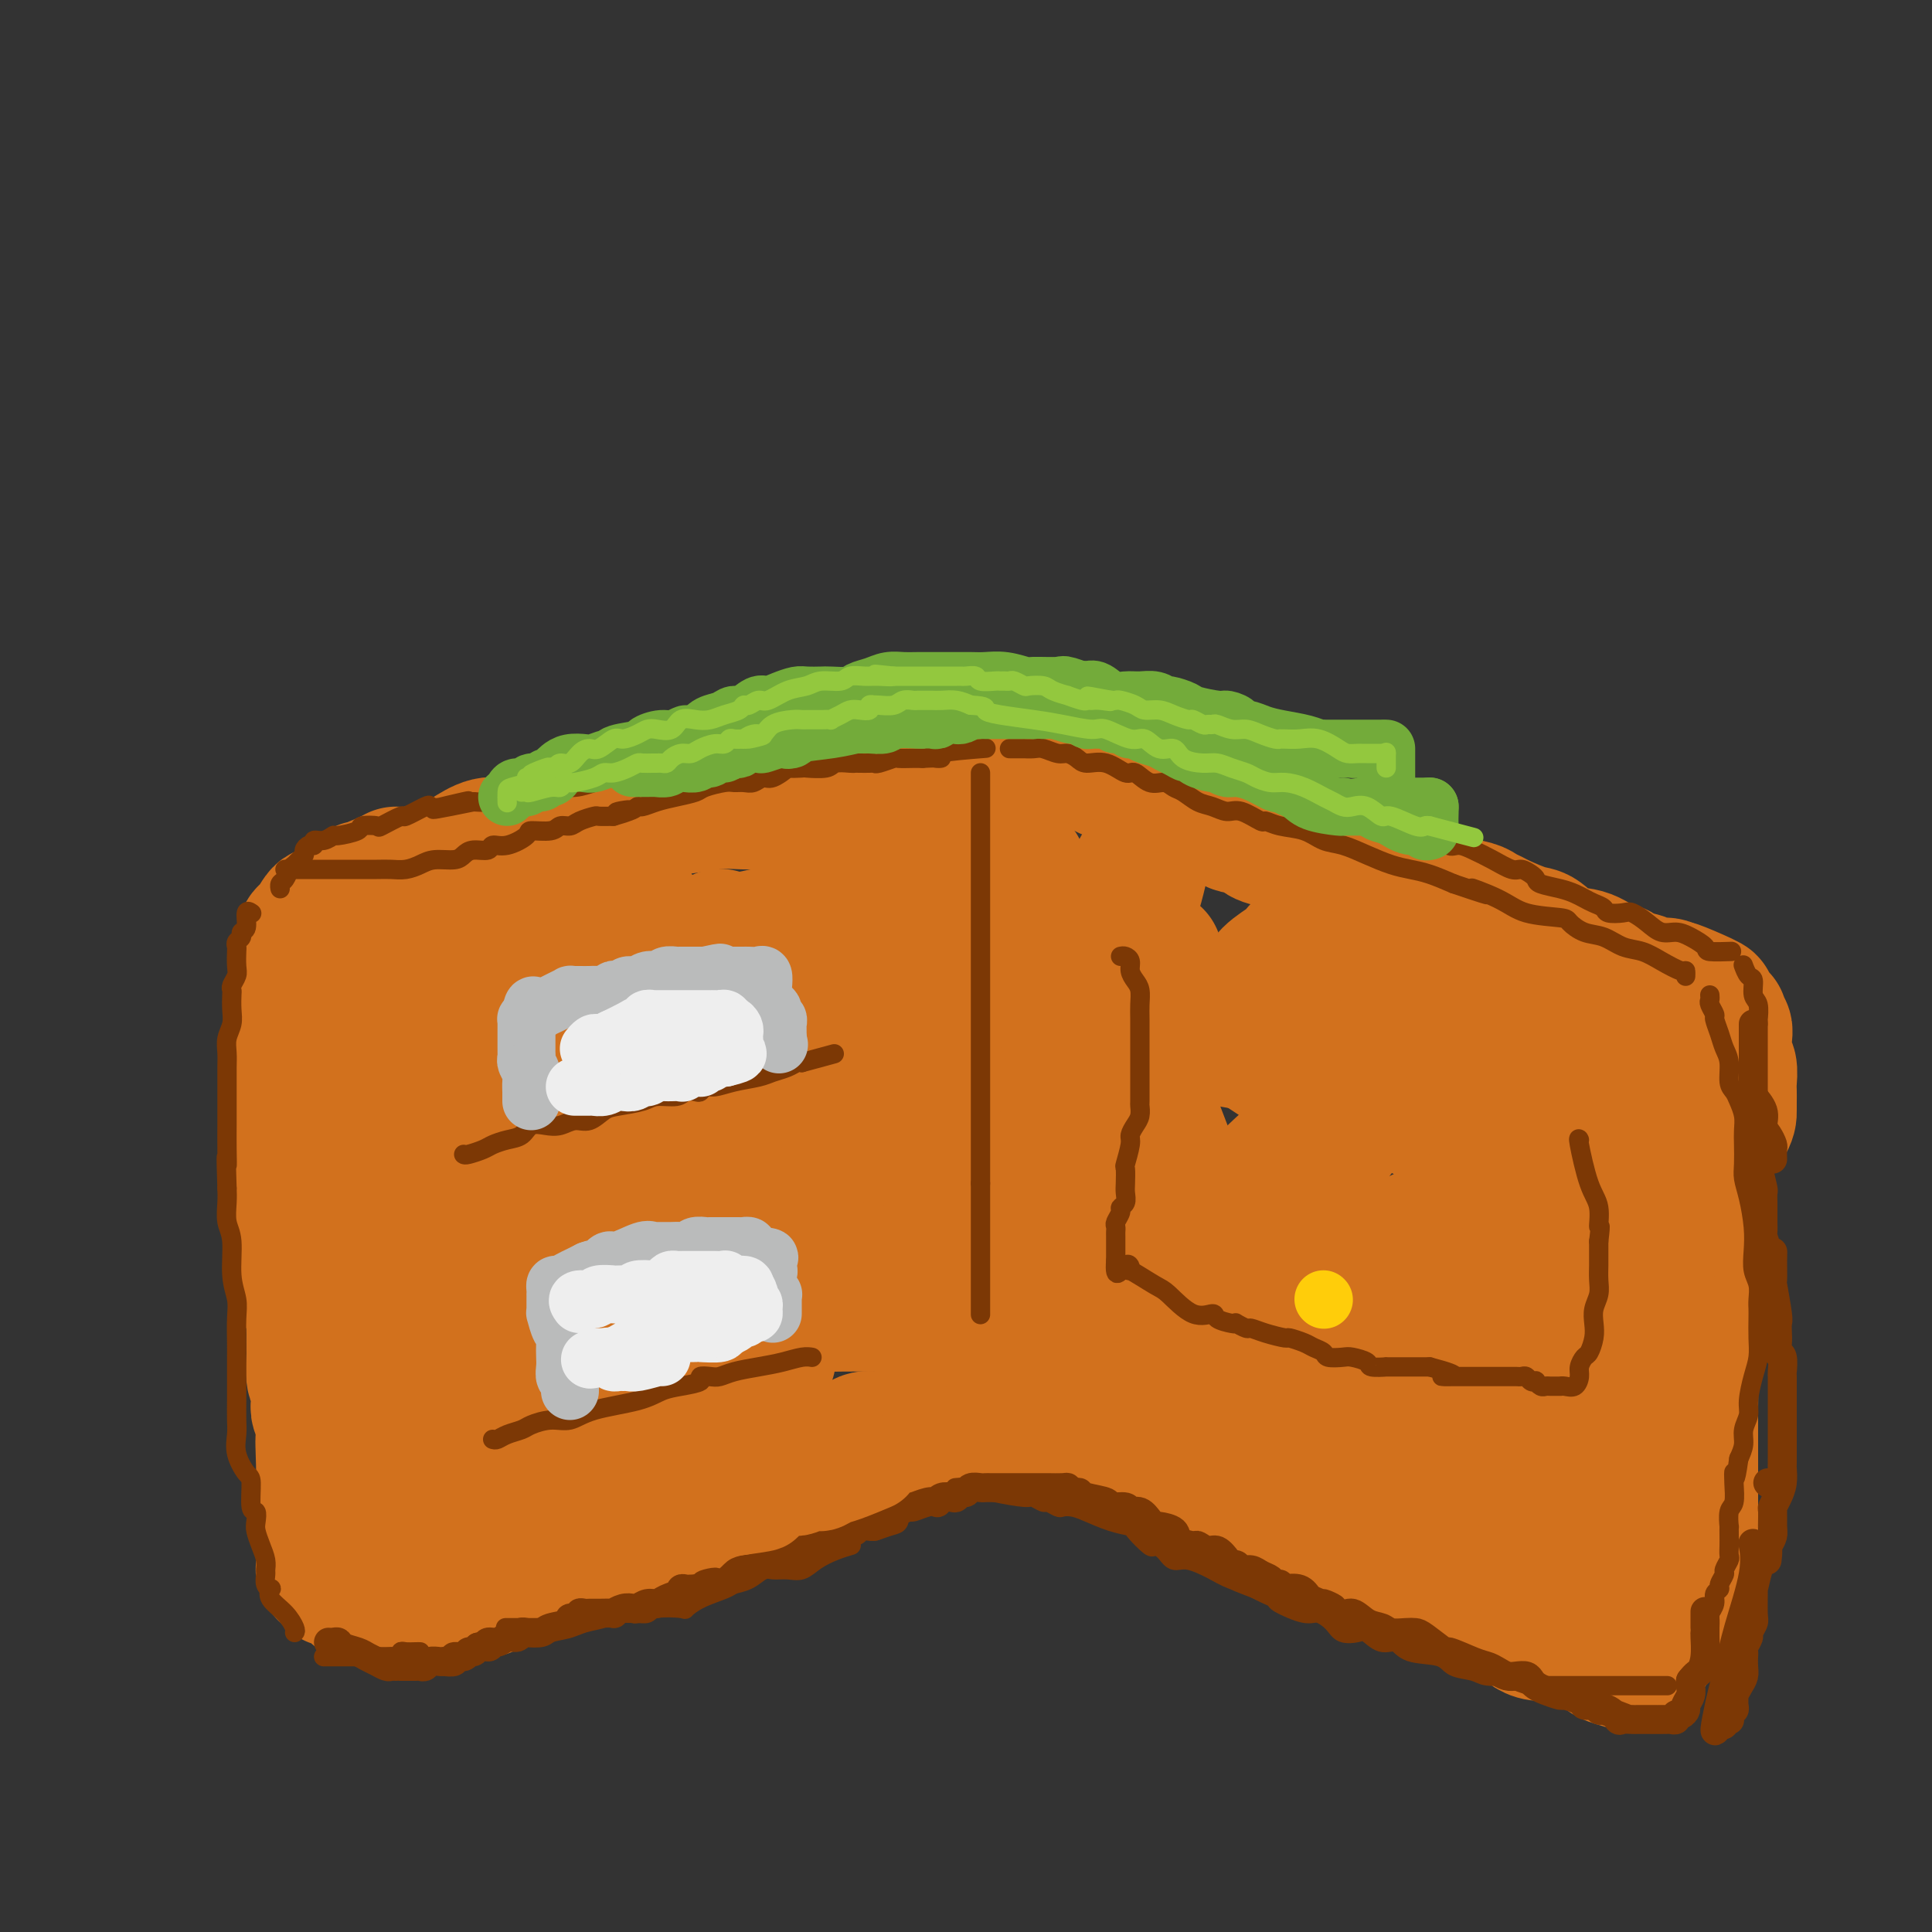 <svg viewBox='0 0 400 400' version='1.1' xmlns='http://www.w3.org/2000/svg' xmlns:xlink='http://www.w3.org/1999/xlink'><rect x="0" y="0" width="400" height="400" fill="#333333" stroke="none"/><g fill='none' stroke='rgb(210,113,29)' stroke-width='28' stroke-linecap='round' stroke-linejoin='round'><path d='M89,182c0.015,-0.311 0.031,-0.622 0,-1c-0.031,-0.378 -0.107,-0.823 0,-1c0.107,-0.177 0.397,-0.088 1,0c0.603,0.088 1.518,0.173 2,0c0.482,-0.173 0.529,-0.606 1,-1c0.471,-0.394 1.365,-0.750 2,-1c0.635,-0.250 1.013,-0.395 2,-1c0.987,-0.605 2.585,-1.669 4,-2c1.415,-0.331 2.647,0.070 4,0c1.353,-0.070 2.828,-0.611 4,-1c1.172,-0.389 2.041,-0.627 3,-1c0.959,-0.373 2.007,-0.883 3,-1c0.993,-0.117 1.932,0.158 3,0c1.068,-0.158 2.266,-0.749 3,-1c0.734,-0.251 1.004,-0.162 2,0c0.996,0.162 2.717,0.398 4,0c1.283,-0.398 2.126,-1.431 3,-2c0.874,-0.569 1.777,-0.674 3,-1c1.223,-0.326 2.766,-0.872 4,-1c1.234,-0.128 2.160,0.163 4,0c1.840,-0.163 4.596,-0.778 7,-1c2.404,-0.222 4.458,-0.049 6,0c1.542,0.049 2.573,-0.026 4,0c1.427,0.026 3.248,0.151 5,0c1.752,-0.151 3.433,-0.579 5,-1c1.567,-0.421 3.019,-0.835 4,-1c0.981,-0.165 1.490,-0.083 2,0'/><path d='M174,164c6.258,-0.643 3.402,-0.751 2,-1c-1.402,-0.249 -1.351,-0.640 1,-1c2.351,-0.360 7.000,-0.689 11,-1c4.000,-0.311 7.351,-0.605 9,-1c1.649,-0.395 1.598,-0.890 2,-1c0.402,-0.110 1.259,0.167 2,0c0.741,-0.167 1.367,-0.777 2,-1c0.633,-0.223 1.273,-0.060 2,0c0.727,0.060 1.542,0.016 2,0c0.458,-0.016 0.560,-0.004 1,0c0.440,0.004 1.217,0.001 2,0c0.783,-0.001 1.571,-0.000 2,0c0.429,0.000 0.499,0.000 1,0c0.501,-0.000 1.432,0.000 2,0c0.568,-0.000 0.773,-0.001 1,0c0.227,0.001 0.477,0.003 1,0c0.523,-0.003 1.318,-0.011 2,0c0.682,0.011 1.251,0.040 2,0c0.749,-0.040 1.677,-0.150 3,0c1.323,0.150 3.040,0.561 4,1c0.960,0.439 1.163,0.905 2,1c0.837,0.095 2.306,-0.182 3,0c0.694,0.182 0.611,0.822 1,1c0.389,0.178 1.249,-0.107 2,0c0.751,0.107 1.395,0.606 2,1c0.605,0.394 1.173,0.684 2,1c0.827,0.316 1.914,0.658 3,1'/><path d='M243,164c3.569,1.344 2.991,1.703 3,2c0.009,0.297 0.606,0.531 2,1c1.394,0.469 3.584,1.172 5,2c1.416,0.828 2.059,1.779 3,2c0.941,0.221 2.180,-0.289 3,0c0.820,0.289 1.221,1.376 2,2c0.779,0.624 1.937,0.783 3,1c1.063,0.217 2.030,0.490 3,1c0.970,0.510 1.945,1.258 3,2c1.055,0.742 2.192,1.480 3,2c0.808,0.520 1.286,0.824 2,1c0.714,0.176 1.665,0.225 3,1c1.335,0.775 3.054,2.278 4,3c0.946,0.722 1.120,0.665 2,1c0.880,0.335 2.465,1.062 4,2c1.535,0.938 3.020,2.087 4,3c0.980,0.913 1.455,1.592 2,2c0.545,0.408 1.160,0.546 2,1c0.840,0.454 1.905,1.224 3,2c1.095,0.776 2.222,1.559 3,2c0.778,0.441 1.209,0.541 2,1c0.791,0.459 1.944,1.278 3,2c1.056,0.722 2.016,1.348 3,2c0.984,0.652 1.992,1.330 3,2c1.008,0.670 2.017,1.330 3,2c0.983,0.670 1.940,1.348 3,2c1.060,0.652 2.222,1.278 3,2c0.778,0.722 1.171,1.541 2,2c0.829,0.459 2.094,0.560 3,1c0.906,0.440 1.453,1.220 2,2'/><path d='M329,215c8.619,5.595 4.667,2.583 4,2c-0.667,-0.583 1.952,1.262 3,2c1.048,0.738 0.524,0.369 0,0'/><path d='M82,181c-0.292,0.452 -0.584,0.905 -1,1c-0.416,0.095 -0.955,-0.167 -1,0c-0.045,0.167 0.404,0.763 0,1c-0.404,0.237 -1.662,0.115 -2,0c-0.338,-0.115 0.245,-0.223 0,0c-0.245,0.223 -1.318,0.777 -2,1c-0.682,0.223 -0.974,0.115 -1,0c-0.026,-0.115 0.214,-0.238 0,0c-0.214,0.238 -0.884,0.838 -1,1c-0.116,0.162 0.320,-0.115 0,0c-0.320,0.115 -1.396,0.623 -2,1c-0.604,0.377 -0.735,0.623 -1,1c-0.265,0.377 -0.662,0.885 -1,1c-0.338,0.115 -0.615,-0.163 -1,0c-0.385,0.163 -0.878,0.768 -1,1c-0.122,0.232 0.126,0.090 0,0c-0.126,-0.090 -0.625,-0.130 -1,0c-0.375,0.130 -0.626,0.429 -1,1c-0.374,0.571 -0.871,1.414 -1,2c-0.129,0.586 0.109,0.915 0,1c-0.109,0.085 -0.564,-0.073 -1,0c-0.436,0.073 -0.853,0.375 -1,1c-0.147,0.625 -0.025,1.571 0,2c0.025,0.429 -0.049,0.342 0,1c0.049,0.658 0.219,2.063 0,3c-0.219,0.937 -0.828,1.406 -1,2c-0.172,0.594 0.094,1.313 0,2c-0.094,0.687 -0.547,1.344 -1,2'/><path d='M61,206c-0.928,3.210 -0.249,2.736 0,3c0.249,0.264 0.067,1.268 0,2c-0.067,0.732 -0.018,1.193 0,2c0.018,0.807 0.005,1.960 0,3c-0.005,1.040 -0.001,1.967 0,3c0.001,1.033 0.000,2.170 0,3c-0.000,0.830 -0.000,1.351 0,2c0.000,0.649 0.000,1.426 0,2c-0.000,0.574 -0.001,0.946 0,2c0.001,1.054 0.004,2.789 0,4c-0.004,1.211 -0.015,1.899 0,3c0.015,1.101 0.057,2.614 0,4c-0.057,1.386 -0.213,2.645 0,4c0.213,1.355 0.797,2.806 1,4c0.203,1.194 0.027,2.133 0,3c-0.027,0.867 0.097,1.664 0,3c-0.097,1.336 -0.415,3.211 0,5c0.415,1.789 1.561,3.491 2,5c0.439,1.509 0.170,2.826 0,4c-0.170,1.174 -0.242,2.206 0,3c0.242,0.794 0.797,1.351 1,2c0.203,0.649 0.053,1.389 0,2c-0.053,0.611 -0.011,1.093 0,2c0.011,0.907 -0.011,2.239 0,3c0.011,0.761 0.055,0.953 0,2c-0.055,1.047 -0.207,2.950 0,4c0.207,1.050 0.774,1.245 1,2c0.226,0.755 0.112,2.068 0,3c-0.112,0.932 -0.223,1.482 0,2c0.223,0.518 0.778,1.005 1,2c0.222,0.995 0.111,2.497 0,4'/><path d='M67,298c0.928,14.253 0.249,3.884 0,1c-0.249,-2.884 -0.067,1.717 0,4c0.067,2.283 0.018,2.249 0,3c-0.018,0.751 -0.005,2.288 0,3c0.005,0.712 0.001,0.600 0,1c-0.001,0.400 -0.000,1.311 0,2c0.000,0.689 0.000,1.154 0,2c-0.000,0.846 -0.000,2.072 0,3c0.000,0.928 0.000,1.558 0,2c-0.000,0.442 -0.000,0.695 0,1c0.000,0.305 0.000,0.660 0,1c-0.000,0.340 -0.001,0.664 0,1c0.001,0.336 0.003,0.682 0,1c-0.003,0.318 -0.011,0.606 0,1c0.011,0.394 0.041,0.894 0,1c-0.041,0.106 -0.154,-0.184 0,0c0.154,0.184 0.573,0.840 1,1c0.427,0.160 0.860,-0.178 1,0c0.140,0.178 -0.013,0.871 0,1c0.013,0.129 0.193,-0.305 1,0c0.807,0.305 2.243,1.350 3,2c0.757,0.650 0.835,0.906 1,1c0.165,0.094 0.416,0.025 1,0c0.584,-0.025 1.502,-0.007 2,0c0.498,0.007 0.576,0.002 1,0c0.424,-0.002 1.193,-0.000 2,0c0.807,0.000 1.653,0.000 2,0c0.347,-0.000 0.196,-0.000 1,0c0.804,0.000 2.563,0.000 4,0c1.437,-0.000 2.554,-0.000 4,0c1.446,0.000 3.223,0.000 5,0'/><path d='M96,330c4.230,-0.344 5.306,-1.204 7,-2c1.694,-0.796 4.006,-1.526 5,-2c0.994,-0.474 0.670,-0.690 2,-1c1.330,-0.310 4.315,-0.712 6,-1c1.685,-0.288 2.071,-0.462 3,-1c0.929,-0.538 2.403,-1.441 4,-2c1.597,-0.559 3.319,-0.775 5,-1c1.681,-0.225 3.321,-0.458 4,-1c0.679,-0.542 0.398,-1.392 1,-2c0.602,-0.608 2.089,-0.975 3,-1c0.911,-0.025 1.248,0.293 2,0c0.752,-0.293 1.919,-1.196 3,-2c1.081,-0.804 2.076,-1.509 3,-2c0.924,-0.491 1.776,-0.769 3,-1c1.224,-0.231 2.821,-0.415 4,-1c1.179,-0.585 1.939,-1.571 3,-2c1.061,-0.429 2.424,-0.300 4,-1c1.576,-0.700 3.367,-2.230 5,-3c1.633,-0.770 3.108,-0.778 4,-1c0.892,-0.222 1.201,-0.656 2,-1c0.799,-0.344 2.089,-0.599 3,-1c0.911,-0.401 1.444,-0.948 2,-1c0.556,-0.052 1.135,0.389 2,0c0.865,-0.389 2.018,-1.610 3,-2c0.982,-0.390 1.795,0.049 3,0c1.205,-0.049 2.804,-0.588 4,-1c1.196,-0.412 1.991,-0.698 3,-1c1.009,-0.302 2.233,-0.620 3,-1c0.767,-0.380 1.076,-0.823 2,-1c0.924,-0.177 2.462,-0.089 4,0'/><path d='M198,294c3.288,-0.846 2.009,-0.963 2,-1c-0.009,-0.037 1.254,0.004 2,0c0.746,-0.004 0.977,-0.054 1,0c0.023,0.054 -0.162,0.210 0,0c0.162,-0.210 0.672,-0.788 1,-1c0.328,-0.212 0.473,-0.058 1,0c0.527,0.058 1.435,0.018 2,0c0.565,-0.018 0.787,-0.016 1,0c0.213,0.016 0.416,0.046 1,0c0.584,-0.046 1.549,-0.167 2,0c0.451,0.167 0.386,0.622 1,1c0.614,0.378 1.905,0.679 3,1c1.095,0.321 1.995,0.660 3,1c1.005,0.340 2.117,0.679 3,1c0.883,0.321 1.537,0.623 2,1c0.463,0.377 0.734,0.830 1,1c0.266,0.170 0.525,0.058 1,0c0.475,-0.058 1.166,-0.061 2,0c0.834,0.061 1.812,0.187 3,1c1.188,0.813 2.586,2.312 4,3c1.414,0.688 2.844,0.566 4,1c1.156,0.434 2.037,1.425 3,2c0.963,0.575 2.008,0.735 3,1c0.992,0.265 1.930,0.633 3,1c1.070,0.367 2.271,0.731 3,1c0.729,0.269 0.984,0.444 2,1c1.016,0.556 2.792,1.494 4,2c1.208,0.506 1.850,0.579 3,1c1.150,0.421 2.810,1.190 4,2c1.190,0.810 1.912,1.660 3,2c1.088,0.340 2.544,0.170 4,0'/><path d='M270,316c9.943,4.362 5.301,3.266 4,3c-1.301,-0.266 0.740,0.298 3,1c2.260,0.702 4.740,1.541 6,2c1.260,0.459 1.299,0.537 2,1c0.701,0.463 2.065,1.309 4,2c1.935,0.691 4.443,1.226 6,2c1.557,0.774 2.163,1.788 3,2c0.837,0.212 1.905,-0.378 3,0c1.095,0.378 2.217,1.724 3,2c0.783,0.276 1.226,-0.517 2,0c0.774,0.517 1.880,2.343 3,3c1.120,0.657 2.254,0.143 3,0c0.746,-0.143 1.105,0.084 2,1c0.895,0.916 2.328,2.521 4,3c1.672,0.479 3.584,-0.169 5,0c1.416,0.169 2.336,1.156 4,2c1.664,0.844 4.071,1.546 5,2c0.929,0.454 0.380,0.658 1,1c0.620,0.342 2.408,0.820 3,1c0.592,0.180 -0.011,0.061 0,0c0.011,-0.061 0.635,-0.063 1,0c0.365,0.063 0.469,0.192 1,0c0.531,-0.192 1.488,-0.706 2,-1c0.512,-0.294 0.581,-0.367 1,-1c0.419,-0.633 1.190,-1.824 2,-3c0.810,-1.176 1.660,-2.336 2,-3c0.340,-0.664 0.170,-0.832 0,-1'/><path d='M345,335c1.781,-2.200 1.735,-3.201 2,-4c0.265,-0.799 0.842,-1.397 1,-2c0.158,-0.603 -0.101,-1.212 0,-2c0.101,-0.788 0.563,-1.754 1,-3c0.437,-1.246 0.849,-2.773 1,-4c0.151,-1.227 0.040,-2.155 0,-3c-0.040,-0.845 -0.011,-1.607 0,-3c0.011,-1.393 0.003,-3.418 0,-5c-0.003,-1.582 -0.000,-2.720 0,-4c0.000,-1.280 -0.001,-2.702 0,-4c0.001,-1.298 0.004,-2.472 0,-4c-0.004,-1.528 -0.015,-3.410 0,-5c0.015,-1.590 0.057,-2.890 0,-4c-0.057,-1.110 -0.211,-2.032 0,-3c0.211,-0.968 0.789,-1.983 1,-3c0.211,-1.017 0.057,-2.037 0,-3c-0.057,-0.963 -0.015,-1.870 0,-3c0.015,-1.130 0.004,-2.483 0,-3c-0.004,-0.517 -0.001,-0.197 0,-1c0.001,-0.803 0.000,-2.730 0,-4c-0.000,-1.270 -0.000,-1.884 0,-3c0.000,-1.116 0.000,-2.736 0,-4c-0.000,-1.264 -0.000,-2.173 0,-4c0.000,-1.827 0.000,-4.572 0,-6c-0.000,-1.428 -0.000,-1.538 0,-2c0.000,-0.462 0.000,-1.276 0,-2c-0.000,-0.724 -0.000,-1.359 0,-2c0.000,-0.641 0.000,-1.288 0,-2c-0.000,-0.712 -0.000,-1.489 0,-2c0.000,-0.511 0.000,-0.755 0,-1'/><path d='M351,240c-0.072,-13.024 -0.752,-5.584 -1,-3c-0.248,2.584 -0.066,0.311 0,-1c0.066,-1.311 0.015,-1.660 0,-2c-0.015,-0.340 0.007,-0.670 0,-1c-0.007,-0.330 -0.044,-0.660 0,-1c0.044,-0.340 0.169,-0.691 0,-1c-0.169,-0.309 -0.633,-0.578 -1,-1c-0.367,-0.422 -0.637,-0.998 -1,-2c-0.363,-1.002 -0.818,-2.429 -1,-3c-0.182,-0.571 -0.091,-0.285 0,0'/><path d='M211,180c-1.094,-0.098 -2.187,-0.195 -3,1c-0.813,1.195 -1.344,3.684 -2,6c-0.656,2.316 -1.436,4.459 -2,6c-0.564,1.541 -0.912,2.478 -1,4c-0.088,1.522 0.085,3.628 0,6c-0.085,2.372 -0.429,5.010 0,8c0.429,2.990 1.631,6.331 3,10c1.369,3.669 2.903,7.668 4,11c1.097,3.332 1.755,5.999 2,10c0.245,4.001 0.077,9.335 0,13c-0.077,3.665 -0.063,5.661 0,8c0.063,2.339 0.175,5.023 0,7c-0.175,1.977 -0.635,3.248 -1,5c-0.365,1.752 -0.634,3.985 -1,5c-0.366,1.015 -0.829,0.812 -1,1c-0.171,0.188 -0.049,0.768 0,1c0.049,0.232 0.024,0.116 0,0'/><path d='M204,270c-1.093,0.001 -2.186,0.002 -3,0c-0.814,-0.002 -1.349,-0.006 -4,0c-2.651,0.006 -7.418,0.021 -12,0c-4.582,-0.021 -8.980,-0.078 -13,0c-4.020,0.078 -7.663,0.293 -11,1c-3.337,0.707 -6.369,1.907 -9,3c-2.631,1.093 -4.861,2.078 -7,3c-2.139,0.922 -4.186,1.782 -7,3c-2.814,1.218 -6.394,2.796 -9,4c-2.606,1.204 -4.239,2.034 -6,3c-1.761,0.966 -3.650,2.066 -6,3c-2.350,0.934 -5.161,1.701 -8,3c-2.839,1.299 -5.705,3.131 -8,4c-2.295,0.869 -4.019,0.774 -5,1c-0.981,0.226 -1.219,0.773 -1,1c0.219,0.227 0.895,0.135 1,0c0.105,-0.135 -0.361,-0.315 1,-1c1.361,-0.685 4.550,-1.877 8,-4c3.450,-2.123 7.161,-5.176 13,-9c5.839,-3.824 13.807,-8.418 21,-13c7.193,-4.582 13.612,-9.151 19,-13c5.388,-3.849 9.745,-6.979 13,-9c3.255,-2.021 5.407,-2.933 7,-4c1.593,-1.067 2.627,-2.289 3,-3c0.373,-0.711 0.086,-0.912 0,-1c-0.086,-0.088 0.028,-0.065 -1,0c-1.028,0.065 -3.200,0.171 -7,0c-3.800,-0.171 -9.229,-0.620 -15,0c-5.771,0.620 -11.886,2.310 -18,4'/><path d='M140,246c-5.309,1.384 -9.581,2.843 -13,4c-3.419,1.157 -5.984,2.011 -5,1c0.984,-1.011 5.516,-3.887 10,-7c4.484,-3.113 8.921,-6.464 13,-10c4.079,-3.536 7.802,-7.259 11,-10c3.198,-2.741 5.871,-4.501 9,-6c3.129,-1.499 6.712,-2.735 9,-4c2.288,-1.265 3.280,-2.557 4,-3c0.720,-0.443 1.168,-0.038 1,0c-0.168,0.038 -0.953,-0.291 -6,0c-5.047,0.291 -14.357,1.204 -20,2c-5.643,0.796 -7.621,1.476 -10,2c-2.379,0.524 -5.160,0.891 -5,0c0.160,-0.891 3.262,-3.041 7,-5c3.738,-1.959 8.113,-3.728 11,-6c2.887,-2.272 4.284,-5.049 7,-7c2.716,-1.951 6.749,-3.076 9,-4c2.251,-0.924 2.720,-1.646 4,-2c1.280,-0.354 3.371,-0.341 1,0c-2.371,0.341 -9.202,1.009 -15,2c-5.798,0.991 -10.561,2.305 -15,3c-4.439,0.695 -8.554,0.770 -12,1c-3.446,0.230 -6.223,0.615 -9,1'/><path d='M126,198c-8.183,1.143 -3.642,0.502 -3,0c0.642,-0.502 -2.615,-0.864 -5,-1c-2.385,-0.136 -3.899,-0.045 -6,0c-2.101,0.045 -4.790,0.042 -7,0c-2.210,-0.042 -3.940,-0.125 -6,0c-2.060,0.125 -4.451,0.458 -6,1c-1.549,0.542 -2.257,1.294 -3,2c-0.743,0.706 -1.519,1.365 -2,2c-0.481,0.635 -0.665,1.246 -1,2c-0.335,0.754 -0.822,1.650 -1,3c-0.178,1.350 -0.048,3.155 0,5c0.048,1.845 0.014,3.730 0,7c-0.014,3.270 -0.007,7.926 0,10c0.007,2.074 0.013,1.567 0,4c-0.013,2.433 -0.045,7.807 0,11c0.045,3.193 0.166,4.204 0,6c-0.166,1.796 -0.619,4.378 -1,7c-0.381,2.622 -0.690,5.283 -1,8c-0.310,2.717 -0.620,5.488 -1,8c-0.380,2.512 -0.830,4.764 -1,7c-0.170,2.236 -0.059,4.455 0,6c0.059,1.545 0.067,2.414 0,3c-0.067,0.586 -0.210,0.889 0,1c0.210,0.111 0.774,0.032 1,0c0.226,-0.032 0.113,-0.016 0,0'/><path d='M83,290c-0.534,12.933 0.631,1.264 2,-5c1.369,-6.264 2.943,-7.124 6,-13c3.057,-5.876 7.597,-16.768 10,-22c2.403,-5.232 2.670,-4.803 4,-7c1.330,-2.197 3.722,-7.020 6,-12c2.278,-4.980 4.441,-10.118 7,-14c2.559,-3.882 5.512,-6.508 9,-9c3.488,-2.492 7.509,-4.850 11,-7c3.491,-2.150 6.451,-4.092 8,-5c1.549,-0.908 1.686,-0.783 2,-1c0.314,-0.217 0.804,-0.776 1,-1c0.196,-0.224 0.098,-0.112 0,0'/><path d='M173,183c0.312,-0.340 0.624,-0.680 1,-1c0.376,-0.320 0.816,-0.622 1,-1c0.184,-0.378 0.113,-0.834 0,-1c-0.113,-0.166 -0.268,-0.042 1,0c1.268,0.042 3.960,0.001 7,0c3.040,-0.001 6.430,0.038 9,0c2.570,-0.038 4.321,-0.154 5,0c0.679,0.154 0.287,0.578 0,1c-0.287,0.422 -0.469,0.842 -1,2c-0.531,1.158 -1.411,3.054 -2,5c-0.589,1.946 -0.888,3.943 -1,6c-0.112,2.057 -0.036,4.175 0,6c0.036,1.825 0.034,3.358 0,6c-0.034,2.642 -0.100,6.393 0,9c0.100,2.607 0.366,4.069 1,6c0.634,1.931 1.634,4.330 2,6c0.366,1.670 0.096,2.609 0,4c-0.096,1.391 -0.018,3.233 0,5c0.018,1.767 -0.023,3.457 0,6c0.023,2.543 0.111,5.938 0,8c-0.111,2.062 -0.421,2.791 0,4c0.421,1.209 1.573,2.898 2,4c0.427,1.102 0.128,1.619 0,2c-0.128,0.381 -0.086,0.628 0,1c0.086,0.372 0.215,0.869 -1,1c-1.215,0.131 -3.776,-0.106 -7,0c-3.224,0.106 -7.112,0.553 -11,1'/><path d='M179,263c-5.117,1.331 -8.410,3.660 -12,5c-3.590,1.340 -7.478,1.693 -14,4c-6.522,2.307 -15.678,6.569 -21,9c-5.322,2.431 -6.809,3.029 -8,4c-1.191,0.971 -2.086,2.313 -3,3c-0.914,0.687 -1.849,0.718 -3,1c-1.151,0.282 -2.519,0.814 -4,1c-1.481,0.186 -3.074,0.026 -6,0c-2.926,-0.026 -7.185,0.083 -11,0c-3.815,-0.083 -7.185,-0.358 -9,0c-1.815,0.358 -2.073,1.350 -2,2c0.073,0.650 0.479,0.959 0,1c-0.479,0.041 -1.841,-0.185 1,0c2.841,0.185 9.886,0.781 14,1c4.114,0.219 5.299,0.061 7,0c1.701,-0.061 3.919,-0.027 5,0c1.081,0.027 1.025,0.045 1,0c-0.025,-0.045 -0.019,-0.155 0,0c0.019,0.155 0.051,0.573 1,0c0.949,-0.573 2.815,-2.139 5,-3c2.185,-0.861 4.689,-1.019 8,-2c3.311,-0.981 7.429,-2.785 11,-4c3.571,-1.215 6.596,-1.841 9,-2c2.404,-0.159 4.186,0.150 5,0c0.814,-0.150 0.661,-0.757 1,-1c0.339,-0.243 1.169,-0.121 2,0'/><path d='M156,282c6.690,-1.820 1.914,-0.369 -1,0c-2.914,0.369 -3.968,-0.343 -10,0c-6.032,0.343 -17.042,1.743 -26,3c-8.958,1.257 -15.864,2.372 -23,4c-7.136,1.628 -14.503,3.768 -19,5c-4.497,1.232 -6.124,1.556 -7,2c-0.876,0.444 -1.001,1.007 -1,1c0.001,-0.007 0.127,-0.585 0,-1c-0.127,-0.415 -0.506,-0.666 1,-2c1.506,-1.334 4.896,-3.752 9,-7c4.104,-3.248 8.923,-7.327 13,-11c4.077,-3.673 7.412,-6.940 11,-11c3.588,-4.060 7.428,-8.913 10,-13c2.572,-4.087 3.876,-7.409 5,-11c1.124,-3.591 2.069,-7.451 3,-11c0.931,-3.549 1.850,-6.786 2,-9c0.150,-2.214 -0.467,-3.405 0,-6c0.467,-2.595 2.020,-6.596 3,-10c0.980,-3.404 1.389,-6.213 2,-8c0.611,-1.787 1.426,-2.552 2,-3c0.574,-0.448 0.907,-0.578 1,-1c0.093,-0.422 -0.052,-1.135 0,-2c0.052,-0.865 0.303,-1.881 0,-3c-0.303,-1.119 -1.158,-2.340 -2,-3c-0.842,-0.660 -1.669,-0.760 -2,-1c-0.331,-0.240 -0.165,-0.620 0,-1'/><path d='M127,183c-1.139,-0.283 -1.986,3.011 -1,0c0.986,-3.011 3.806,-12.326 -2,0c-5.806,12.326 -20.237,46.294 -26,61c-5.763,14.706 -2.859,10.152 -1,9c1.859,-1.152 2.674,1.100 3,2c0.326,0.900 0.163,0.450 0,0'/><path d='M236,180c-0.509,2.120 -1.019,4.240 -2,7c-0.981,2.760 -2.435,6.161 -4,11c-1.565,4.839 -3.243,11.117 -5,18c-1.757,6.883 -3.595,14.373 -5,21c-1.405,6.627 -2.377,12.392 -3,18c-0.623,5.608 -0.895,11.057 -1,16c-0.105,4.943 -0.041,9.378 0,13c0.041,3.622 0.060,6.430 0,8c-0.060,1.570 -0.197,1.902 0,2c0.197,0.098 0.730,-0.038 1,0c0.270,0.038 0.279,0.251 2,-4c1.721,-4.251 5.155,-12.964 8,-20c2.845,-7.036 5.102,-12.394 7,-17c1.898,-4.606 3.437,-8.462 4,-12c0.563,-3.538 0.152,-6.760 0,-9c-0.152,-2.240 -0.043,-3.497 0,-4c0.043,-0.503 0.022,-0.251 0,0'/><path d='M247,162c0.242,0.109 0.484,0.218 1,1c0.516,0.782 1.305,2.238 2,3c0.695,0.762 1.297,0.831 2,1c0.703,0.169 1.508,0.440 2,1c0.492,0.560 0.670,1.411 2,2c1.330,0.589 3.814,0.918 5,1c1.186,0.082 1.076,-0.084 2,0c0.924,0.084 2.881,0.416 4,1c1.119,0.584 1.399,1.420 3,2c1.601,0.580 4.524,0.905 7,2c2.476,1.095 4.505,2.962 7,4c2.495,1.038 5.455,1.248 8,2c2.545,0.752 4.675,2.047 6,3c1.325,0.953 1.847,1.564 3,2c1.153,0.436 2.938,0.699 4,1c1.062,0.301 1.399,0.642 2,1c0.601,0.358 1.464,0.734 2,1c0.536,0.266 0.744,0.423 2,1c1.256,0.577 3.560,1.573 5,2c1.440,0.427 2.015,0.285 3,1c0.985,0.715 2.379,2.286 4,3c1.621,0.714 3.467,0.572 5,1c1.533,0.428 2.751,1.425 4,2c1.249,0.575 2.527,0.728 3,1c0.473,0.272 0.141,0.664 1,1c0.859,0.336 2.911,0.616 4,1c1.089,0.384 1.216,0.873 2,1c0.784,0.127 2.224,-0.106 3,0c0.776,0.106 0.888,0.553 1,1'/><path d='M346,205c14.336,5.362 5.176,1.268 2,0c-3.176,-1.268 -0.369,0.291 1,1c1.369,0.709 1.299,0.568 2,1c0.701,0.432 2.174,1.435 3,2c0.826,0.565 1.005,0.690 1,1c-0.005,0.310 -0.194,0.804 0,1c0.194,0.196 0.770,0.095 1,0c0.230,-0.095 0.113,-0.183 0,0c-0.113,0.183 -0.223,0.639 0,1c0.223,0.361 0.778,0.628 1,1c0.222,0.372 0.112,0.848 0,2c-0.112,1.152 -0.226,2.980 0,4c0.226,1.020 0.793,1.232 1,2c0.207,0.768 0.056,2.092 0,3c-0.056,0.908 -0.016,1.398 0,2c0.016,0.602 0.007,1.314 0,2c-0.007,0.686 -0.013,1.344 0,2c0.013,0.656 0.045,1.310 -1,3c-1.045,1.690 -3.166,4.417 -5,7c-1.834,2.583 -3.381,5.024 -4,6c-0.619,0.976 -0.309,0.488 0,0'/><path d='M332,231c-0.821,-0.083 -1.643,-0.167 -3,0c-1.357,0.167 -3.250,0.584 -6,1c-2.750,0.416 -6.359,0.830 -9,1c-2.641,0.170 -4.315,0.095 -7,0c-2.685,-0.095 -6.380,-0.211 -11,-2c-4.620,-1.789 -10.165,-5.253 -15,-8c-4.835,-2.747 -8.959,-4.777 -12,-6c-3.041,-1.223 -4.997,-1.638 -6,-2c-1.003,-0.362 -1.053,-0.672 -1,-1c0.053,-0.328 0.209,-0.674 0,-1c-0.209,-0.326 -0.784,-0.632 -1,-1c-0.216,-0.368 -0.073,-0.798 0,-1c0.073,-0.202 0.076,-0.177 0,-1c-0.076,-0.823 -0.232,-2.494 0,-4c0.232,-1.506 0.850,-2.849 2,-4c1.150,-1.151 2.832,-2.112 4,-3c1.168,-0.888 1.824,-1.702 2,-2c0.176,-0.298 -0.127,-0.080 0,0c0.127,0.080 0.684,0.020 1,0c0.316,-0.020 0.389,-0.002 1,0c0.611,0.002 1.759,-0.011 3,0c1.241,0.011 2.575,0.047 5,0c2.425,-0.047 5.940,-0.175 8,0c2.060,0.175 2.666,0.655 3,1c0.334,0.345 0.398,0.554 1,1c0.602,0.446 1.744,1.127 3,3c1.256,1.873 2.628,4.936 4,8'/><path d='M298,210c2.774,3.613 4.211,6.146 6,9c1.789,2.854 3.932,6.030 6,9c2.068,2.970 4.061,5.734 5,7c0.939,1.266 0.825,1.034 1,1c0.175,-0.034 0.638,0.129 1,1c0.362,0.871 0.623,2.452 1,3c0.377,0.548 0.871,0.065 1,0c0.129,-0.065 -0.107,0.287 0,1c0.107,0.713 0.556,1.785 1,3c0.444,1.215 0.882,2.572 1,5c0.118,2.428 -0.085,5.926 0,9c0.085,3.074 0.457,5.722 1,8c0.543,2.278 1.256,4.184 2,6c0.744,1.816 1.520,3.542 2,5c0.480,1.458 0.664,2.647 1,4c0.336,1.353 0.825,2.870 1,4c0.175,1.130 0.037,1.875 0,3c-0.037,1.125 0.029,2.631 0,4c-0.029,1.369 -0.151,2.601 0,4c0.151,1.399 0.574,2.966 1,4c0.426,1.034 0.854,1.535 1,2c0.146,0.465 0.012,0.895 0,1c-0.012,0.105 0.100,-0.116 0,0c-0.100,0.116 -0.412,0.570 -2,1c-1.588,0.430 -4.454,0.837 -7,1c-2.546,0.163 -4.773,0.081 -7,0'/><path d='M314,305c-4.170,0.306 -6.595,0.072 -9,0c-2.405,-0.072 -4.791,0.019 -8,-1c-3.209,-1.019 -7.243,-3.150 -16,-6c-8.757,-2.850 -22.237,-6.421 -29,-8c-6.763,-1.579 -6.808,-1.166 -7,-1c-0.192,0.166 -0.529,0.086 -1,0c-0.471,-0.086 -1.075,-0.177 -2,0c-0.925,0.177 -2.169,0.622 -3,0c-0.831,-0.622 -1.247,-2.311 -2,-3c-0.753,-0.689 -1.844,-0.377 -3,-1c-1.156,-0.623 -2.378,-2.182 -4,-3c-1.622,-0.818 -3.643,-0.895 -5,-1c-1.357,-0.105 -2.051,-0.239 -3,0c-0.949,0.239 -2.153,0.850 -1,0c1.153,-0.850 4.664,-3.161 7,-5c2.336,-1.839 3.497,-3.207 6,-5c2.503,-1.793 6.348,-4.011 9,-6c2.652,-1.989 4.112,-3.749 6,-6c1.888,-2.251 4.204,-4.992 7,-8c2.796,-3.008 6.070,-6.281 9,-9c2.930,-2.719 5.515,-4.884 7,-7c1.485,-2.116 1.871,-4.185 2,-6c0.129,-1.815 -0.000,-3.377 0,-5c0.000,-1.623 0.130,-3.308 -4,-5c-4.130,-1.692 -12.519,-3.392 -17,-4c-4.481,-0.608 -5.052,-0.125 -7,0c-1.948,0.125 -5.271,-0.107 -7,0c-1.729,0.107 -1.865,0.554 -2,1'/><path d='M237,216c-5.336,-0.086 -2.177,1.199 -1,2c1.177,0.801 0.370,1.120 0,1c-0.370,-0.120 -0.304,-0.677 0,1c0.304,1.677 0.847,5.590 1,7c0.153,1.410 -0.083,0.319 1,3c1.083,2.681 3.486,9.135 5,13c1.514,3.865 2.140,5.143 3,7c0.860,1.857 1.955,4.295 4,6c2.045,1.705 5.041,2.677 8,3c2.959,0.323 5.883,-0.003 10,0c4.117,0.003 9.427,0.334 14,0c4.573,-0.334 8.407,-1.332 12,-3c3.593,-1.668 6.943,-4.006 9,-5c2.057,-0.994 2.819,-0.644 3,-1c0.181,-0.356 -0.221,-1.418 -1,0c-0.779,1.418 -1.936,5.315 -4,8c-2.064,2.685 -5.036,4.159 -8,6c-2.964,1.841 -5.921,4.051 -11,6c-5.079,1.949 -12.281,3.638 -17,5c-4.719,1.362 -6.955,2.398 -9,3c-2.045,0.602 -3.899,0.772 -4,1c-0.101,0.228 1.550,0.515 3,0c1.450,-0.515 2.698,-1.831 6,-3c3.302,-1.169 8.658,-2.191 13,-4c4.342,-1.809 7.671,-4.404 11,-7'/><path d='M285,265c6.435,-3.343 6.024,-4.700 7,-6c0.976,-1.300 3.340,-2.542 5,-3c1.660,-0.458 2.617,-0.131 3,0c0.383,0.131 0.191,0.065 0,0'/><path d='M300,269c-0.062,0.335 -0.124,0.670 0,3c0.124,2.330 0.433,6.654 1,9c0.567,2.346 1.391,2.712 2,3c0.609,0.288 1.001,0.496 1,1c-0.001,0.504 -0.396,1.304 2,3c2.396,1.696 7.584,4.289 12,6c4.416,1.711 8.059,2.541 10,3c1.941,0.459 2.181,0.547 4,0c1.819,-0.547 5.219,-1.729 7,-4c1.781,-2.271 1.943,-5.629 2,-8c0.057,-2.371 0.008,-3.753 0,-6c-0.008,-2.247 0.026,-5.359 0,-8c-0.026,-2.641 -0.110,-4.811 0,-7c0.110,-2.189 0.414,-4.397 0,-6c-0.414,-1.603 -1.547,-2.601 -2,-3c-0.453,-0.399 -0.227,-0.200 0,0'/><path d='M327,250c-1.599,1.080 -3.199,2.161 -5,3c-1.801,0.839 -3.804,1.438 -6,6c-2.196,4.562 -4.585,13.088 -6,17c-1.415,3.912 -1.854,3.210 -2,5c-0.146,1.790 0.002,6.072 0,9c-0.002,2.928 -0.155,4.500 0,6c0.155,1.500 0.619,2.926 1,4c0.381,1.074 0.678,1.797 1,2c0.322,0.203 0.669,-0.113 1,0c0.331,0.113 0.646,0.656 1,1c0.354,0.344 0.746,0.488 2,1c1.254,0.512 3.371,1.393 4,2c0.629,0.607 -0.231,0.942 0,1c0.231,0.058 1.552,-0.161 2,0c0.448,0.161 0.024,0.700 0,1c-0.024,0.300 0.351,0.360 1,1c0.649,0.640 1.573,1.859 2,3c0.427,1.141 0.357,2.203 1,3c0.643,0.797 2.000,1.330 3,2c1.000,0.670 1.645,1.476 2,2c0.355,0.524 0.420,0.766 1,2c0.580,1.234 1.675,3.460 2,5c0.325,1.540 -0.120,2.392 0,3c0.120,0.608 0.804,0.971 1,1c0.196,0.029 -0.096,-0.275 0,-1c0.096,-0.725 0.580,-1.872 0,-4c-0.580,-2.128 -2.225,-5.239 -4,-9c-1.775,-3.761 -3.682,-8.173 -7,-13c-3.318,-4.827 -8.047,-10.069 -11,-13c-2.953,-2.931 -4.129,-3.552 -6,-5c-1.871,-1.448 -4.435,-3.724 -7,-6'/><path d='M298,279c-4.232,-4.489 -2.812,-3.712 -3,-4c-0.188,-0.288 -1.983,-1.640 -7,-4c-5.017,-2.360 -13.256,-5.728 -18,-8c-4.744,-2.272 -5.991,-3.450 -7,-4c-1.009,-0.550 -1.779,-0.474 -2,-1c-0.221,-0.526 0.106,-1.653 0,-3c-0.106,-1.347 -0.645,-2.913 1,-5c1.645,-2.087 5.473,-4.696 8,-7c2.527,-2.304 3.752,-4.304 5,-6c1.248,-1.696 2.518,-3.087 3,-4c0.482,-0.913 0.177,-1.348 0,-2c-0.177,-0.652 -0.226,-1.520 0,-2c0.226,-0.480 0.725,-0.571 0,-1c-0.725,-0.429 -2.675,-1.194 -4,-2c-1.325,-0.806 -2.024,-1.652 -7,-5c-4.976,-3.348 -14.228,-9.198 -20,-13c-5.772,-3.802 -8.065,-5.555 -10,-7c-1.935,-1.445 -3.513,-2.583 -4,-3c-0.487,-0.417 0.117,-0.112 1,0c0.883,0.112 2.045,0.030 3,0c0.955,-0.030 1.701,-0.009 2,0c0.299,0.009 0.149,0.004 0,0'/></g>
<g fill='none' stroke='rgb(124,56,5)' stroke-width='4' stroke-linecap='round' stroke-linejoin='round'><path d='M203,160c0.000,0.280 0.000,0.561 0,1c0.000,0.439 0.000,1.038 0,2c0.000,0.962 0.000,2.287 0,3c0.000,0.713 -0.000,0.812 0,1c0.000,0.188 0.000,0.463 0,1c-0.000,0.537 -0.000,1.334 0,2c0.000,0.666 0.000,1.199 0,2c0.000,0.801 0.000,1.870 0,3c-0.000,1.130 0.000,2.320 0,4c0.000,1.680 0.000,3.852 0,5c0.000,1.148 0.000,1.274 0,2c0.000,0.726 0.000,2.051 0,3c0.000,0.949 0.000,1.520 0,2c-0.000,0.480 0.000,0.868 0,2c0.000,1.132 -0.000,3.007 0,4c0.000,0.993 -0.000,1.105 0,2c0.000,0.895 -0.000,2.575 0,4c0.000,1.425 -0.000,2.597 0,4c0.000,1.403 -0.000,3.038 0,4c0.000,0.962 -0.000,1.252 0,2c0.000,0.748 -0.000,1.953 0,3c0.000,1.047 -0.000,1.934 0,3c0.000,1.066 -0.000,2.310 0,4c0.000,1.690 -0.000,3.827 0,5c0.000,1.173 -0.000,1.381 0,2c0.000,0.619 -0.000,1.649 0,3c0.000,1.351 -0.000,3.022 0,4c0.000,0.978 -0.000,1.263 0,2c0.000,0.737 -0.000,1.925 0,3c0.000,1.075 0.000,2.038 0,3'/><path d='M203,245c0.000,13.985 0.000,6.447 0,4c0.000,-2.447 0.000,0.198 0,2c0.000,1.802 -0.000,2.762 0,4c0.000,1.238 0.000,2.754 0,4c-0.000,1.246 -0.000,2.220 0,3c0.000,0.780 0.000,1.365 0,2c0.000,0.635 0.000,1.319 0,2c-0.000,0.681 0.000,1.358 0,2c0.000,0.642 0.000,1.250 0,2c0.000,0.750 0.000,1.643 0,2c0.000,0.357 0.000,0.179 0,0'/><path d='M105,337c-0.301,-0.000 -0.601,-0.000 0,0c0.601,0.000 2.104,0.001 3,0c0.896,-0.001 1.186,-0.003 2,0c0.814,0.003 2.151,0.012 3,0c0.849,-0.012 1.209,-0.046 2,0c0.791,0.046 2.011,0.170 3,0c0.989,-0.170 1.745,-0.634 3,-1c1.255,-0.366 3.009,-0.633 4,-1c0.991,-0.367 1.221,-0.834 2,-1c0.779,-0.166 2.108,-0.031 3,0c0.892,0.031 1.348,-0.043 2,0c0.652,0.043 1.502,0.202 2,0c0.498,-0.202 0.645,-0.765 2,-1c1.355,-0.235 3.920,-0.143 5,0c1.080,0.143 0.676,0.338 1,0c0.324,-0.338 1.375,-1.208 3,-2c1.625,-0.792 3.824,-1.504 5,-2c1.176,-0.496 1.329,-0.774 2,-1c0.671,-0.226 1.859,-0.399 3,-1c1.141,-0.601 2.233,-1.631 3,-2c0.767,-0.369 1.209,-0.077 2,0c0.791,0.077 1.932,-0.060 3,0c1.068,0.060 2.062,0.317 3,0c0.938,-0.317 1.818,-1.209 3,-2c1.182,-0.791 2.664,-1.482 4,-2c1.336,-0.518 2.524,-0.862 3,-1c0.476,-0.138 0.238,-0.069 0,0'/><path d='M87,342c-0.228,-0.008 -0.455,-0.016 -1,0c-0.545,0.016 -1.406,0.057 -2,0c-0.594,-0.057 -0.920,-0.211 -1,0c-0.080,0.211 0.088,0.789 0,1c-0.088,0.211 -0.431,0.057 -1,0c-0.569,-0.057 -1.363,-0.015 -2,0c-0.637,0.015 -1.116,0.004 -2,0c-0.884,-0.004 -2.174,-0.001 -3,0c-0.826,0.001 -1.188,0.000 -2,0c-0.812,-0.000 -2.073,-0.000 -3,0c-0.927,0.000 -1.519,0.000 -2,0c-0.481,-0.000 -0.852,-0.000 -1,0c-0.148,0.000 -0.074,0.000 0,0'/><path d='M61,338c0.136,-0.157 0.272,-0.315 0,-1c-0.272,-0.685 -0.952,-1.898 -2,-3c-1.048,-1.102 -2.463,-2.092 -3,-3c-0.537,-0.908 -0.197,-1.734 0,-2c0.197,-0.266 0.250,0.029 0,0c-0.250,-0.029 -0.802,-0.381 -1,-1c-0.198,-0.619 -0.043,-1.507 0,-2c0.043,-0.493 -0.027,-0.593 0,-1c0.027,-0.407 0.152,-1.122 0,-2c-0.152,-0.878 -0.581,-1.919 -1,-3c-0.419,-1.081 -0.830,-2.202 -1,-3c-0.170,-0.798 -0.100,-1.272 0,-2c0.100,-0.728 0.229,-1.709 0,-2c-0.229,-0.291 -0.818,0.109 -1,-1c-0.182,-1.109 0.042,-3.727 0,-5c-0.042,-1.273 -0.351,-1.199 -1,-2c-0.649,-0.801 -1.638,-2.475 -2,-4c-0.362,-1.525 -0.097,-2.901 0,-4c0.097,-1.099 0.026,-1.919 0,-3c-0.026,-1.081 -0.007,-2.421 0,-4c0.007,-1.579 0.003,-3.398 0,-5c-0.003,-1.602 -0.005,-2.988 0,-4c0.005,-1.012 0.016,-1.650 0,-3c-0.016,-1.350 -0.061,-3.413 0,-5c0.061,-1.587 0.226,-2.697 0,-4c-0.226,-1.303 -0.845,-2.799 -1,-5c-0.155,-2.201 0.154,-5.105 0,-7c-0.154,-1.895 -0.772,-2.779 -1,-4c-0.228,-1.221 -0.065,-2.777 0,-4c0.065,-1.223 0.033,-2.111 0,-3'/><path d='M47,246c-0.309,-9.541 -0.083,-5.893 0,-5c0.083,0.893 0.022,-0.967 0,-3c-0.022,-2.033 -0.006,-4.238 0,-5c0.006,-0.762 0.002,-0.080 0,-1c-0.002,-0.920 -0.002,-3.443 0,-5c0.002,-1.557 0.004,-2.149 0,-3c-0.004,-0.851 -0.015,-1.960 0,-3c0.015,-1.040 0.057,-2.012 0,-3c-0.057,-0.988 -0.211,-1.991 0,-3c0.211,-1.009 0.788,-2.024 1,-3c0.212,-0.976 0.061,-1.914 0,-3c-0.061,-1.086 -0.030,-2.320 0,-3c0.030,-0.680 0.061,-0.806 0,-1c-0.061,-0.194 -0.212,-0.458 0,-1c0.212,-0.542 0.788,-1.364 1,-2c0.212,-0.636 0.061,-1.087 0,-2c-0.061,-0.913 -0.031,-2.287 0,-3c0.031,-0.713 0.065,-0.766 0,-1c-0.065,-0.234 -0.229,-0.648 0,-1c0.229,-0.352 0.850,-0.640 1,-1c0.150,-0.360 -0.170,-0.790 0,-1c0.170,-0.210 0.829,-0.201 1,-1c0.171,-0.799 -0.146,-2.408 0,-3c0.146,-0.592 0.756,-0.169 1,0c0.244,0.169 0.122,0.085 0,0'/><path d='M59,180c0.297,-0.000 0.593,-0.000 1,0c0.407,0.000 0.924,0.000 1,0c0.076,-0.000 -0.289,-0.000 0,0c0.289,0.000 1.230,0.000 2,0c0.770,-0.000 1.367,-0.000 2,0c0.633,0.000 1.300,0.000 2,0c0.700,-0.000 1.431,-0.000 2,0c0.569,0.000 0.974,0.000 1,0c0.026,-0.000 -0.328,-0.000 0,0c0.328,0.000 1.336,0.001 2,0c0.664,-0.001 0.982,-0.003 2,0c1.018,0.003 2.736,0.011 4,0c1.264,-0.011 2.075,-0.041 3,0c0.925,0.041 1.963,0.152 3,0c1.037,-0.152 2.072,-0.567 3,-1c0.928,-0.433 1.748,-0.886 3,-1c1.252,-0.114 2.936,0.109 4,0c1.064,-0.109 1.508,-0.549 2,-1c0.492,-0.451 1.033,-0.912 2,-1c0.967,-0.088 2.361,0.197 3,0c0.639,-0.197 0.525,-0.875 1,-1c0.475,-0.125 1.541,0.302 3,0c1.459,-0.302 3.311,-1.334 4,-2c0.689,-0.666 0.214,-0.966 1,-1c0.786,-0.034 2.834,0.197 4,0c1.166,-0.197 1.448,-0.823 2,-1c0.552,-0.177 1.372,0.096 2,0c0.628,-0.096 1.065,-0.562 2,-1c0.935,-0.438 2.367,-0.849 3,-1c0.633,-0.151 0.467,-0.043 1,0c0.533,0.043 1.767,0.022 3,0'/><path d='M127,169c6.788,-1.945 2.258,-1.309 1,-1c-1.258,0.309 0.756,0.290 2,0c1.244,-0.290 1.717,-0.851 2,-1c0.283,-0.149 0.377,0.115 1,0c0.623,-0.115 1.774,-0.609 3,-1c1.226,-0.391 2.527,-0.679 4,-1c1.473,-0.321 3.119,-0.675 4,-1c0.881,-0.325 0.998,-0.622 2,-1c1.002,-0.378 2.888,-0.838 4,-1c1.112,-0.162 1.451,-0.027 2,0c0.549,0.027 1.308,-0.053 2,0c0.692,0.053 1.317,0.238 2,0c0.683,-0.238 1.424,-0.901 2,-1c0.576,-0.099 0.988,0.366 2,0c1.012,-0.366 2.625,-1.561 3,-2c0.375,-0.439 -0.487,-0.121 0,0c0.487,0.121 2.323,0.047 3,0c0.677,-0.047 0.195,-0.065 1,0c0.805,0.065 2.897,0.214 4,0c1.103,-0.214 1.216,-0.789 2,-1c0.784,-0.211 2.238,-0.057 3,0c0.762,0.057 0.832,0.016 1,0c0.168,-0.016 0.434,-0.008 1,0c0.566,0.008 1.431,0.016 2,0c0.569,-0.016 0.843,-0.057 1,0c0.157,0.057 0.199,0.211 1,0c0.801,-0.211 2.361,-0.789 3,-1c0.639,-0.211 0.357,-0.057 1,0c0.643,0.057 2.212,0.015 3,0c0.788,-0.015 0.797,-0.004 1,0c0.203,0.004 0.602,0.002 1,0'/><path d='M191,157c5.155,-0.265 4.041,0.073 3,0c-1.041,-0.073 -2.011,-0.558 0,-1c2.011,-0.442 7.003,-0.841 9,-1c1.997,-0.159 0.998,-0.080 0,0'/><path d='M209,155c0.183,-0.001 0.365,-0.001 1,0c0.635,0.001 1.721,0.004 2,0c0.279,-0.004 -0.249,-0.016 0,0c0.249,0.016 1.274,0.059 2,0c0.726,-0.059 1.152,-0.222 2,0c0.848,0.222 2.120,0.828 3,1c0.880,0.172 1.370,-0.089 2,0c0.630,0.089 1.400,0.530 2,1c0.600,0.470 1.031,0.971 2,1c0.969,0.029 2.476,-0.414 4,0c1.524,0.414 3.066,1.683 4,2c0.934,0.317 1.261,-0.320 2,0c0.739,0.320 1.892,1.595 3,2c1.108,0.405 2.172,-0.061 3,0c0.828,0.061 1.418,0.648 2,1c0.582,0.352 1.154,0.471 2,1c0.846,0.529 1.964,1.470 3,2c1.036,0.530 1.988,0.649 3,1c1.012,0.351 2.082,0.935 3,1c0.918,0.065 1.683,-0.387 3,0c1.317,0.387 3.184,1.613 4,2c0.816,0.387 0.580,-0.066 1,0c0.420,0.066 1.497,0.650 3,1c1.503,0.350 3.434,0.465 5,1c1.566,0.535 2.768,1.492 4,2c1.232,0.508 2.495,0.569 4,1c1.505,0.431 3.251,1.231 5,2c1.749,0.769 3.500,1.505 5,2c1.500,0.495 2.750,0.749 4,1c1.250,0.251 2.500,0.500 4,1c1.500,0.500 3.250,1.250 5,2'/><path d='M301,183c11.810,4.018 5.334,1.562 4,1c-1.334,-0.562 2.474,0.771 5,2c2.526,1.229 3.771,2.356 6,3c2.229,0.644 5.443,0.806 7,1c1.557,0.194 1.459,0.418 2,1c0.541,0.582 1.722,1.520 3,2c1.278,0.480 2.654,0.500 4,1c1.346,0.500 2.662,1.478 4,2c1.338,0.522 2.698,0.588 4,1c1.302,0.412 2.545,1.168 4,2c1.455,0.832 3.122,1.738 4,2c0.878,0.262 0.967,-0.122 1,0c0.033,0.122 0.009,0.749 0,1c-0.009,0.251 -0.005,0.125 0,0'/><path d='M354,206c0.032,0.367 0.064,0.734 0,1c-0.064,0.266 -0.225,0.431 0,1c0.225,0.569 0.835,1.544 1,2c0.165,0.456 -0.114,0.395 0,1c0.114,0.605 0.622,1.877 1,3c0.378,1.123 0.626,2.096 1,3c0.374,0.904 0.875,1.740 1,3c0.125,1.260 -0.124,2.946 0,4c0.124,1.054 0.622,1.478 1,2c0.378,0.522 0.637,1.144 1,2c0.363,0.856 0.828,1.947 1,3c0.172,1.053 0.049,2.068 0,3c-0.049,0.932 -0.023,1.781 0,3c0.023,1.219 0.045,2.808 0,4c-0.045,1.192 -0.157,1.989 0,3c0.157,1.011 0.582,2.237 1,4c0.418,1.763 0.830,4.061 1,6c0.170,1.939 0.098,3.517 0,5c-0.098,1.483 -0.222,2.871 0,4c0.222,1.129 0.791,1.999 1,3c0.209,1.001 0.057,2.133 0,3c-0.057,0.867 -0.018,1.469 0,2c0.018,0.531 0.015,0.992 0,2c-0.015,1.008 -0.041,2.562 0,4c0.041,1.438 0.151,2.758 0,4c-0.151,1.242 -0.561,2.405 -1,4c-0.439,1.595 -0.905,3.624 -1,5c-0.095,1.376 0.181,2.101 0,3c-0.181,0.899 -0.818,1.973 -1,3c-0.182,1.027 0.091,2.008 0,3c-0.091,0.992 -0.545,1.996 -1,3'/><path d='M360,302c-0.841,6.187 -0.943,3.656 -1,3c-0.057,-0.656 -0.068,0.565 0,2c0.068,1.435 0.214,3.084 0,4c-0.214,0.916 -0.789,1.099 -1,2c-0.211,0.901 -0.057,2.522 0,3c0.057,0.478 0.016,-0.185 0,0c-0.016,0.185 -0.008,1.219 0,2c0.008,0.781 0.017,1.307 0,2c-0.017,0.693 -0.061,1.551 0,2c0.061,0.449 0.228,0.488 0,1c-0.228,0.512 -0.850,1.499 -1,2c-0.150,0.501 0.171,0.518 0,1c-0.171,0.482 -0.834,1.429 -1,2c-0.166,0.571 0.166,0.768 0,1c-0.166,0.232 -0.829,0.501 -1,1c-0.171,0.499 0.150,1.229 0,2c-0.150,0.771 -0.772,1.584 -1,2c-0.228,0.416 -0.061,0.435 0,1c0.061,0.565 0.016,1.674 0,2c-0.016,0.326 -0.004,-0.133 0,0c0.004,0.133 0.001,0.859 0,1c-0.001,0.141 -0.000,-0.302 0,0c0.000,0.302 0.000,1.351 0,2c-0.000,0.649 -0.000,0.900 0,1c0.000,0.100 0.000,0.050 0,0'/><path d='M345,349c0.185,-0.000 0.370,-0.000 0,0c-0.370,0.000 -1.294,0.000 -2,0c-0.706,-0.000 -1.194,-0.000 -2,0c-0.806,0.000 -1.930,0.000 -3,0c-1.070,-0.000 -2.085,-0.000 -3,0c-0.915,0.000 -1.729,0.000 -3,0c-1.271,-0.000 -2.999,-0.000 -4,0c-1.001,0.000 -1.274,0.001 -2,0c-0.726,-0.001 -1.903,-0.003 -3,0c-1.097,0.003 -2.112,0.011 -3,0c-0.888,-0.011 -1.648,-0.041 -2,0c-0.352,0.041 -0.294,0.151 -1,0c-0.706,-0.151 -2.174,-0.564 -3,-1c-0.826,-0.436 -1.008,-0.894 -2,-1c-0.992,-0.106 -2.794,0.142 -4,0c-1.206,-0.142 -1.817,-0.673 -3,-1c-1.183,-0.327 -2.938,-0.450 -4,-1c-1.062,-0.550 -1.429,-1.528 -3,-2c-1.571,-0.472 -4.345,-0.438 -6,-1c-1.655,-0.562 -2.191,-1.718 -3,-2c-0.809,-0.282 -1.892,0.311 -3,0c-1.108,-0.311 -2.240,-1.527 -3,-2c-0.760,-0.473 -1.149,-0.202 -2,0c-0.851,0.202 -2.166,0.335 -3,0c-0.834,-0.335 -1.189,-1.136 -2,-2c-0.811,-0.864 -2.080,-1.790 -3,-2c-0.920,-0.210 -1.492,0.294 -3,0c-1.508,-0.294 -3.950,-1.388 -5,-2c-1.050,-0.612 -0.706,-0.742 -1,-1c-0.294,-0.258 -1.227,-0.645 -2,-1c-0.773,-0.355 -1.387,-0.677 -2,-1'/><path d='M260,329c-7.743,-2.974 -3.100,-1.408 -2,-1c1.100,0.408 -1.343,-0.342 -3,-1c-1.657,-0.658 -2.528,-1.224 -4,-2c-1.472,-0.776 -3.544,-1.760 -5,-2c-1.456,-0.240 -2.296,0.265 -3,0c-0.704,-0.265 -1.272,-1.300 -2,-2c-0.728,-0.700 -1.617,-1.065 -2,-1c-0.383,0.065 -0.259,0.561 -1,0c-0.741,-0.561 -2.348,-2.178 -3,-3c-0.652,-0.822 -0.350,-0.847 -1,-1c-0.650,-0.153 -2.253,-0.432 -4,-1c-1.747,-0.568 -3.638,-1.424 -5,-2c-1.362,-0.576 -2.195,-0.871 -3,-1c-0.805,-0.129 -1.581,-0.091 -2,0c-0.419,0.091 -0.479,0.235 -1,0c-0.521,-0.235 -1.503,-0.850 -2,-1c-0.497,-0.150 -0.509,0.166 -1,0c-0.491,-0.166 -1.459,-0.815 -2,-1c-0.541,-0.185 -0.653,0.094 -2,0c-1.347,-0.094 -3.928,-0.561 -6,-1c-2.072,-0.439 -3.635,-0.849 -5,-1c-1.365,-0.151 -2.533,-0.043 -3,0c-0.467,0.043 -0.234,0.022 0,0'/><path d='M181,308c-0.126,-0.088 -0.253,-0.177 -1,0c-0.747,0.177 -2.115,0.619 -3,1c-0.885,0.381 -1.286,0.701 -2,1c-0.714,0.299 -1.741,0.577 -3,1c-1.259,0.423 -2.752,0.992 -4,1c-1.248,0.008 -2.252,-0.545 -4,0c-1.748,0.545 -4.241,2.188 -6,3c-1.759,0.812 -2.783,0.792 -4,1c-1.217,0.208 -2.625,0.643 -4,1c-1.375,0.357 -2.716,0.634 -4,1c-1.284,0.366 -2.510,0.819 -3,1c-0.490,0.181 -0.245,0.091 0,0'/><path d='M232,198c0.303,-0.066 0.607,-0.132 1,0c0.393,0.132 0.876,0.461 1,1c0.124,0.539 -0.110,1.287 0,2c0.110,0.713 0.565,1.391 1,2c0.435,0.609 0.848,1.149 1,2c0.152,0.851 0.041,2.013 0,3c-0.041,0.987 -0.011,1.799 0,3c0.011,1.201 0.003,2.792 0,4c-0.003,1.208 -0.001,2.035 0,3c0.001,0.965 0.001,2.068 0,3c-0.001,0.932 -0.003,1.691 0,3c0.003,1.309 0.011,3.166 0,4c-0.011,0.834 -0.040,0.644 0,1c0.040,0.356 0.151,1.259 0,2c-0.151,0.741 -0.562,1.320 -1,2c-0.438,0.680 -0.902,1.460 -1,2c-0.098,0.540 0.170,0.840 0,2c-0.170,1.160 -0.776,3.179 -1,4c-0.224,0.821 -0.064,0.444 0,1c0.064,0.556 0.032,2.046 0,3c-0.032,0.954 -0.065,1.373 0,2c0.065,0.627 0.228,1.463 0,2c-0.228,0.537 -0.846,0.774 -1,1c-0.154,0.226 0.155,0.441 0,1c-0.155,0.559 -0.774,1.463 -1,2c-0.226,0.537 -0.061,0.706 0,1c0.061,0.294 0.016,0.711 0,1c-0.016,0.289 -0.004,0.449 0,1c0.004,0.551 0.001,1.495 0,2c-0.001,0.505 -0.000,0.573 0,1c0.000,0.427 0.000,1.214 0,2'/><path d='M231,261c-0.401,4.795 1.097,1.782 2,1c0.903,-0.782 1.209,0.667 1,1c-0.209,0.333 -0.935,-0.451 0,0c0.935,0.451 3.530,2.138 5,3c1.470,0.862 1.816,0.900 3,2c1.184,1.100 3.208,3.262 5,4c1.792,0.738 3.354,0.053 4,0c0.646,-0.053 0.376,0.526 1,1c0.624,0.474 2.141,0.844 3,1c0.859,0.156 1.061,0.097 1,0c-0.061,-0.097 -0.383,-0.232 0,0c0.383,0.232 1.473,0.832 2,1c0.527,0.168 0.491,-0.096 1,0c0.509,0.096 1.564,0.550 3,1c1.436,0.450 3.254,0.894 4,1c0.746,0.106 0.422,-0.125 1,0c0.578,0.125 2.060,0.608 3,1c0.940,0.392 1.339,0.693 2,1c0.661,0.307 1.586,0.621 2,1c0.414,0.379 0.318,0.823 1,1c0.682,0.177 2.143,0.086 3,0c0.857,-0.086 1.112,-0.167 2,0c0.888,0.167 2.410,0.581 3,1c0.590,0.419 0.247,0.844 1,1c0.753,0.156 2.600,0.042 3,0c0.400,-0.042 -0.647,-0.011 0,0c0.647,0.011 2.988,0.003 4,0c1.012,-0.003 0.696,-0.001 1,0c0.304,0.001 1.230,0.000 2,0c0.770,-0.000 1.385,-0.000 2,0'/><path d='M296,283c8.215,2.155 4.253,2.041 3,2c-1.253,-0.041 0.203,-0.011 2,0c1.797,0.011 3.934,0.003 5,0c1.066,-0.003 1.059,-0.002 2,0c0.941,0.002 2.829,0.004 4,0c1.171,-0.004 1.624,-0.015 2,0c0.376,0.015 0.674,0.056 1,0c0.326,-0.056 0.679,-0.207 1,0c0.321,0.207 0.611,0.774 1,1c0.389,0.226 0.876,0.113 1,0c0.124,-0.113 -0.117,-0.227 0,0c0.117,0.227 0.591,0.793 1,1c0.409,0.207 0.753,0.055 1,0c0.247,-0.055 0.398,-0.013 1,0c0.602,0.013 1.654,-0.003 2,0c0.346,0.003 -0.013,0.023 0,0c0.013,-0.023 0.399,-0.090 1,0c0.601,0.090 1.418,0.338 2,0c0.582,-0.338 0.930,-1.262 1,-2c0.070,-0.738 -0.139,-1.289 0,-2c0.139,-0.711 0.625,-1.583 1,-2c0.375,-0.417 0.640,-0.380 1,-1c0.360,-0.620 0.814,-1.898 1,-3c0.186,-1.102 0.102,-2.028 0,-3c-0.102,-0.972 -0.224,-1.989 0,-3c0.224,-1.011 0.792,-2.017 1,-3c0.208,-0.983 0.056,-1.944 0,-3c-0.056,-1.056 -0.015,-2.207 0,-3c0.015,-0.793 0.004,-1.226 0,-2c-0.004,-0.774 -0.002,-1.887 0,-3'/><path d='M331,257c0.595,-4.816 0.082,-2.856 0,-3c-0.082,-0.144 0.265,-2.392 0,-4c-0.265,-1.608 -1.143,-2.575 -2,-5c-0.857,-2.425 -1.692,-6.307 -2,-8c-0.308,-1.693 -0.088,-1.198 0,-1c0.088,0.198 0.044,0.099 0,0'/><path d='M364,212c0.009,-0.504 0.017,-1.007 0,-1c-0.017,0.007 -0.060,0.526 0,0c0.060,-0.526 0.223,-2.096 0,-3c-0.223,-0.904 -0.830,-1.143 -1,-2c-0.170,-0.857 0.099,-2.333 0,-3c-0.099,-0.667 -0.565,-0.526 -1,-1c-0.435,-0.474 -0.839,-1.564 -1,-2c-0.161,-0.436 -0.081,-0.218 0,0'/><path d='M358,197c0.442,-0.016 0.884,-0.033 0,0c-0.884,0.033 -3.093,0.115 -4,0c-0.907,-0.115 -0.511,-0.429 -1,-1c-0.489,-0.571 -1.864,-1.400 -3,-2c-1.136,-0.600 -2.032,-0.970 -3,-1c-0.968,-0.030 -2.007,0.280 -3,0c-0.993,-0.280 -1.939,-1.150 -3,-2c-1.061,-0.850 -2.238,-1.681 -3,-2c-0.762,-0.319 -1.110,-0.127 -2,0c-0.890,0.127 -2.321,0.189 -3,0c-0.679,-0.189 -0.606,-0.628 -1,-1c-0.394,-0.372 -1.254,-0.677 -2,-1c-0.746,-0.323 -1.376,-0.664 -2,-1c-0.624,-0.336 -1.241,-0.667 -2,-1c-0.759,-0.333 -1.660,-0.668 -3,-1c-1.340,-0.332 -3.120,-0.662 -4,-1c-0.880,-0.338 -0.860,-0.685 -1,-1c-0.140,-0.315 -0.438,-0.599 -1,-1c-0.562,-0.401 -1.386,-0.921 -2,-1c-0.614,-0.079 -1.019,0.282 -2,0c-0.981,-0.282 -2.538,-1.208 -4,-2c-1.462,-0.792 -2.827,-1.450 -4,-2c-1.173,-0.550 -2.152,-0.992 -3,-1c-0.848,-0.008 -1.563,0.419 -2,0c-0.437,-0.419 -0.595,-1.684 -1,-2c-0.405,-0.316 -1.057,0.317 -2,0c-0.943,-0.317 -2.177,-1.585 -3,-2c-0.823,-0.415 -1.235,0.024 -2,0c-0.765,-0.024 -1.882,-0.512 -3,-1'/><path d='M289,170c-10.957,-4.614 -3.850,-2.650 -2,-2c1.850,0.650 -1.556,-0.014 -4,-1c-2.444,-0.986 -3.924,-2.293 -5,-3c-1.076,-0.707 -1.746,-0.815 -3,-1c-1.254,-0.185 -3.093,-0.446 -5,-1c-1.907,-0.554 -3.884,-1.401 -5,-2c-1.116,-0.599 -1.372,-0.949 -2,-1c-0.628,-0.051 -1.630,0.197 -2,0c-0.370,-0.197 -0.110,-0.840 0,-1c0.110,-0.160 0.070,0.163 -1,0c-1.070,-0.163 -3.169,-0.813 -4,-1c-0.831,-0.187 -0.394,0.090 -1,0c-0.606,-0.090 -2.256,-0.546 -3,-1c-0.744,-0.454 -0.583,-0.905 -1,-1c-0.417,-0.095 -1.413,0.167 -2,0c-0.587,-0.167 -0.766,-0.762 -1,-1c-0.234,-0.238 -0.522,-0.121 -1,0c-0.478,0.121 -1.145,0.244 -2,0c-0.855,-0.244 -1.896,-0.854 -2,-1c-0.104,-0.146 0.730,0.172 0,0c-0.730,-0.172 -3.023,-0.834 -4,-1c-0.977,-0.166 -0.638,0.166 -1,0c-0.362,-0.166 -1.425,-0.828 -2,-1c-0.575,-0.172 -0.664,0.146 -1,0c-0.336,-0.146 -0.921,-0.756 -1,-1c-0.079,-0.244 0.349,-0.124 0,0c-0.349,0.124 -1.475,0.250 -2,0c-0.525,-0.250 -0.449,-0.875 -1,-1c-0.551,-0.125 -1.729,0.250 -3,0c-1.271,-0.250 -2.636,-1.125 -4,-2'/><path d='M224,147c-10.748,-3.801 -5.118,-1.803 -4,-1c1.118,0.803 -2.275,0.411 -4,0c-1.725,-0.411 -1.782,-0.842 -2,-1c-0.218,-0.158 -0.597,-0.042 -1,0c-0.403,0.042 -0.829,0.012 -1,0c-0.171,-0.012 -0.085,-0.006 0,0'/><path d='M197,145c-1.177,0.002 -2.355,0.005 -3,0c-0.645,-0.005 -0.759,-0.016 -1,0c-0.241,0.016 -0.609,0.060 -1,0c-0.391,-0.060 -0.806,-0.222 -1,0c-0.194,0.222 -0.166,0.829 -1,1c-0.834,0.171 -2.531,-0.094 -4,0c-1.469,0.094 -2.712,0.547 -4,1c-1.288,0.453 -2.623,0.905 -4,1c-1.377,0.095 -2.797,-0.168 -4,0c-1.203,0.168 -2.187,0.766 -3,1c-0.813,0.234 -1.453,0.103 -2,0c-0.547,-0.103 -0.999,-0.178 -2,0c-1.001,0.178 -2.549,0.610 -4,1c-1.451,0.390 -2.805,0.739 -4,1c-1.195,0.261 -2.229,0.433 -4,1c-1.771,0.567 -4.277,1.528 -6,2c-1.723,0.472 -2.662,0.455 -4,1c-1.338,0.545 -3.076,1.652 -4,2c-0.924,0.348 -1.034,-0.061 -2,0c-0.966,0.061 -2.789,0.593 -4,1c-1.211,0.407 -1.811,0.687 -3,1c-1.189,0.313 -2.968,0.657 -4,1c-1.032,0.343 -1.316,0.683 -2,1c-0.684,0.317 -1.769,0.609 -3,1c-1.231,0.391 -2.607,0.879 -4,1c-1.393,0.121 -2.801,-0.125 -4,0c-1.199,0.125 -2.187,0.621 -4,1c-1.813,0.379 -4.450,0.640 -6,1c-1.550,0.360 -2.014,0.817 -3,1c-0.986,0.183 -2.493,0.091 -4,0'/><path d='M98,166c-15.575,3.191 -5.011,0.667 -2,0c3.011,-0.667 -1.529,0.523 -4,1c-2.471,0.477 -2.873,0.240 -3,0c-0.127,-0.240 0.022,-0.485 -1,0c-1.022,0.485 -3.213,1.698 -4,2c-0.787,0.302 -0.168,-0.309 -1,0c-0.832,0.309 -3.113,1.537 -4,2c-0.887,0.463 -0.380,0.161 -1,0c-0.620,-0.161 -2.368,-0.183 -3,0c-0.632,0.183 -0.149,0.570 -1,1c-0.851,0.430 -3.036,0.904 -4,1c-0.964,0.096 -0.706,-0.185 -1,0c-0.294,0.185 -1.141,0.837 -2,1c-0.859,0.163 -1.732,-0.164 -2,0c-0.268,0.164 0.069,0.817 0,1c-0.069,0.183 -0.543,-0.105 -1,0c-0.457,0.105 -0.896,0.605 -1,1c-0.104,0.395 0.127,0.687 0,1c-0.127,0.313 -0.612,0.647 -1,1c-0.388,0.353 -0.678,0.725 -1,1c-0.322,0.275 -0.675,0.452 -1,1c-0.325,0.548 -0.623,1.466 -1,2c-0.377,0.534 -0.832,0.682 -1,1c-0.168,0.318 -0.048,0.805 0,1c0.048,0.195 0.024,0.097 0,0'/><path d='M96,239c0.125,0.090 0.250,0.180 1,0c0.750,-0.180 2.125,-0.630 3,-1c0.875,-0.370 1.248,-0.660 2,-1c0.752,-0.340 1.881,-0.731 3,-1c1.119,-0.269 2.228,-0.416 3,-1c0.772,-0.584 1.207,-1.605 2,-2c0.793,-0.395 1.945,-0.165 3,0c1.055,0.165 2.013,0.266 3,0c0.987,-0.266 2.005,-0.897 3,-1c0.995,-0.103 1.969,0.322 3,0c1.031,-0.322 2.118,-1.392 3,-2c0.882,-0.608 1.559,-0.755 3,-1c1.441,-0.245 3.647,-0.588 5,-1c1.353,-0.412 1.854,-0.894 3,-1c1.146,-0.106 2.936,0.164 4,0c1.064,-0.164 1.400,-0.761 2,-1c0.600,-0.239 1.464,-0.120 2,0c0.536,0.120 0.745,0.239 1,0c0.255,-0.239 0.557,-0.838 1,-1c0.443,-0.162 1.028,0.111 2,0c0.972,-0.111 2.330,-0.608 4,-1c1.670,-0.392 3.652,-0.680 5,-1c1.348,-0.320 2.062,-0.673 3,-1c0.938,-0.327 2.099,-0.626 3,-1c0.901,-0.374 1.543,-0.821 2,-1c0.457,-0.179 0.728,-0.089 1,0'/><path d='M166,220c11.667,-3.167 5.833,-1.583 0,0'/><path d='M102,298c0.278,0.089 0.556,0.177 1,0c0.444,-0.177 1.056,-0.620 2,-1c0.944,-0.380 2.222,-0.696 3,-1c0.778,-0.304 1.058,-0.595 2,-1c0.942,-0.405 2.548,-0.924 4,-1c1.452,-0.076 2.750,0.292 4,0c1.250,-0.292 2.452,-1.244 5,-2c2.548,-0.756 6.443,-1.317 9,-2c2.557,-0.683 3.777,-1.490 5,-2c1.223,-0.510 2.449,-0.724 4,-1c1.551,-0.276 3.428,-0.613 4,-1c0.572,-0.387 -0.161,-0.825 0,-1c0.161,-0.175 1.218,-0.088 2,0c0.782,0.088 1.291,0.178 2,0c0.709,-0.178 1.619,-0.622 3,-1c1.381,-0.378 3.232,-0.690 5,-1c1.768,-0.310 3.455,-0.619 5,-1c1.545,-0.381 2.950,-0.834 4,-1c1.050,-0.166 1.744,-0.045 2,0c0.256,0.045 0.073,0.013 0,0c-0.073,-0.013 -0.037,-0.006 0,0'/></g>
<g fill='none' stroke='rgb(255,205,10)' stroke-width='12' stroke-linecap='round' stroke-linejoin='round'><path d='M274,269c0.000,0.000 0.100,0.100 0.1,0.1'/></g>
<g fill='none' stroke='rgb(186,187,187)' stroke-width='12' stroke-linecap='round' stroke-linejoin='round'><path d='M110,228c-0.002,-0.358 -0.004,-0.715 0,-1c0.004,-0.285 0.015,-0.496 0,-1c-0.015,-0.504 -0.057,-1.301 0,-2c0.057,-0.699 0.211,-1.299 0,-2c-0.211,-0.701 -0.789,-1.501 -1,-2c-0.211,-0.499 -0.057,-0.697 0,-1c0.057,-0.303 0.015,-0.711 0,-1c-0.015,-0.289 -0.004,-0.458 0,-1c0.004,-0.542 0.001,-1.456 0,-2c-0.001,-0.544 -0.001,-0.720 0,-1c0.001,-0.280 0.003,-0.666 0,-1c-0.003,-0.334 -0.011,-0.615 0,-1c0.011,-0.385 0.041,-0.873 0,-1c-0.041,-0.127 -0.155,0.107 0,0c0.155,-0.107 0.577,-0.553 1,-1'/><path d='M110,210c0.192,-3.024 0.672,-1.585 1,-1c0.328,0.585 0.504,0.314 1,0c0.496,-0.314 1.313,-0.673 2,-1c0.687,-0.327 1.244,-0.624 2,-1c0.756,-0.376 1.712,-0.833 2,-1c0.288,-0.167 -0.090,-0.045 0,0c0.090,0.045 0.648,0.013 1,0c0.352,-0.013 0.496,-0.007 1,0c0.504,0.007 1.367,0.016 2,0c0.633,-0.016 1.034,-0.056 2,0c0.966,0.056 2.496,0.207 3,0c0.504,-0.207 -0.017,-0.772 0,-1c0.017,-0.228 0.570,-0.117 1,0c0.430,0.117 0.735,0.241 1,0c0.265,-0.241 0.491,-0.848 1,-1c0.509,-0.152 1.301,0.152 2,0c0.699,-0.152 1.304,-0.759 2,-1c0.696,-0.241 1.483,-0.117 2,0c0.517,0.117 0.764,0.228 1,0c0.236,-0.228 0.462,-0.793 1,-1c0.538,-0.207 1.387,-0.055 2,0c0.613,0.055 0.990,0.015 1,0c0.010,-0.015 -0.348,-0.004 0,0c0.348,0.004 1.403,0.001 2,0c0.597,-0.001 0.738,-0.000 1,0c0.262,0.000 0.646,0.000 1,0c0.354,-0.000 0.677,-0.000 1,0'/><path d='M146,202c5.687,-1.238 1.905,-0.332 1,0c-0.905,0.332 1.067,0.089 2,0c0.933,-0.089 0.828,-0.024 1,0c0.172,0.024 0.620,0.006 1,0c0.380,-0.006 0.692,-0.002 1,0c0.308,0.002 0.611,0.001 1,0c0.389,-0.001 0.864,-0.002 1,0c0.136,0.002 -0.069,0.007 0,0c0.069,-0.007 0.410,-0.024 1,0c0.590,0.024 1.429,0.090 2,0c0.571,-0.090 0.875,-0.336 1,0c0.125,0.336 0.072,1.256 0,2c-0.072,0.744 -0.164,1.314 0,2c0.164,0.686 0.584,1.490 1,2c0.416,0.510 0.830,0.728 1,1c0.170,0.272 0.098,0.598 0,1c-0.098,0.402 -0.222,0.881 0,1c0.222,0.119 0.792,-0.123 1,0c0.208,0.123 0.056,0.610 0,1c-0.056,0.390 -0.015,0.682 0,1c0.015,0.318 0.004,0.662 0,1c-0.004,0.338 -0.002,0.669 0,1'/><path d='M161,215c0.500,2.167 0.250,1.083 0,0'/><path d='M118,288c0.008,-0.343 0.016,-0.687 0,-1c-0.016,-0.313 -0.057,-0.597 0,-1c0.057,-0.403 0.211,-0.926 0,-1c-0.211,-0.074 -0.788,0.302 -1,0c-0.212,-0.302 -0.060,-1.283 0,-2c0.060,-0.717 0.026,-1.170 0,-2c-0.026,-0.830 -0.046,-2.036 0,-3c0.046,-0.964 0.156,-1.686 0,-2c-0.156,-0.314 -0.578,-0.220 -1,-1c-0.422,-0.780 -0.845,-2.433 -1,-3c-0.155,-0.567 -0.042,-0.046 0,0c0.042,0.046 0.011,-0.383 0,-1c-0.011,-0.617 -0.004,-1.423 0,-2c0.004,-0.577 0.003,-0.924 0,-1c-0.003,-0.076 -0.009,0.120 0,0c0.009,-0.120 0.033,-0.557 0,-1c-0.033,-0.443 -0.122,-0.892 0,-1c0.122,-0.108 0.455,0.126 1,0c0.545,-0.126 1.300,-0.611 2,-1c0.700,-0.389 1.343,-0.683 2,-1c0.657,-0.317 1.329,-0.659 2,-1'/><path d='M122,263c1.278,-0.499 0.972,-0.246 1,0c0.028,0.246 0.388,0.486 1,0c0.612,-0.486 1.475,-1.700 2,-2c0.525,-0.300 0.713,0.312 2,0c1.287,-0.312 3.672,-1.548 5,-2c1.328,-0.452 1.598,-0.121 2,0c0.402,0.121 0.937,0.032 1,0c0.063,-0.032 -0.344,-0.008 0,0c0.344,0.008 1.439,-0.002 2,0c0.561,0.002 0.588,0.015 1,0c0.412,-0.015 1.209,-0.056 2,0c0.791,0.056 1.578,0.211 2,0c0.422,-0.211 0.480,-0.789 1,-1c0.520,-0.211 1.501,-0.057 2,0c0.499,0.057 0.515,0.015 1,0c0.485,-0.015 1.439,-0.004 2,0c0.561,0.004 0.729,0.001 1,0c0.271,-0.001 0.646,-0.000 1,0c0.354,0.000 0.687,-0.001 1,0c0.313,0.001 0.604,0.003 1,0c0.396,-0.003 0.896,-0.012 1,0c0.104,0.012 -0.189,0.044 0,0c0.189,-0.044 0.858,-0.166 1,0c0.142,0.166 -0.245,0.619 0,1c0.245,0.381 1.123,0.691 2,1'/><path d='M157,260c3.935,0.260 1.773,0.410 1,1c-0.773,0.590 -0.155,1.618 0,2c0.155,0.382 -0.151,0.117 0,0c0.151,-0.117 0.758,-0.084 1,0c0.242,0.084 0.117,0.221 0,1c-0.117,0.779 -0.228,2.201 0,3c0.228,0.799 0.793,0.974 1,1c0.207,0.026 0.055,-0.098 0,0c-0.055,0.098 -0.015,0.418 0,1c0.015,0.582 0.004,1.426 0,2c-0.004,0.574 -0.001,0.878 0,1c0.001,0.122 0.001,0.061 0,0'/></g>
<g fill='none' stroke='rgb(238,238,238)' stroke-width='12' stroke-linecap='round' stroke-linejoin='round'><path d='M120,270c-0.333,-0.453 -0.666,-0.906 0,-1c0.666,-0.094 2.332,0.171 3,0c0.668,-0.171 0.337,-0.777 1,-1c0.663,-0.223 2.318,-0.064 3,0c0.682,0.064 0.390,0.031 1,0c0.610,-0.031 2.123,-0.060 3,0c0.877,0.060 1.117,0.209 1,0c-0.117,-0.209 -0.593,-0.778 0,-1c0.593,-0.222 2.253,-0.098 3,0c0.747,0.098 0.581,0.170 1,0c0.419,-0.170 1.422,-0.581 2,-1c0.578,-0.419 0.732,-0.844 1,-1c0.268,-0.156 0.649,-0.042 1,0c0.351,0.042 0.672,0.011 1,0c0.328,-0.011 0.665,-0.003 1,0c0.335,0.003 0.670,0.001 1,0c0.330,-0.001 0.656,0.000 1,0c0.344,-0.000 0.705,-0.001 1,0c0.295,0.001 0.525,0.004 1,0c0.475,-0.004 1.196,-0.016 2,0c0.804,0.016 1.691,0.060 2,0c0.309,-0.060 0.042,-0.222 0,0c-0.042,0.222 0.143,0.829 1,1c0.857,0.171 2.388,-0.094 3,0c0.612,0.094 0.306,0.547 0,1'/><path d='M154,267c1.952,0.548 0.331,0.917 0,1c-0.331,0.083 0.629,-0.119 1,0c0.371,0.119 0.153,0.558 0,1c-0.153,0.442 -0.240,0.888 0,1c0.240,0.112 0.808,-0.110 1,0c0.192,0.110 0.010,0.550 0,1c-0.010,0.450 0.153,0.908 0,1c-0.153,0.092 -0.621,-0.183 -1,0c-0.379,0.183 -0.669,0.822 -1,1c-0.331,0.178 -0.705,-0.106 -1,0c-0.295,0.106 -0.513,0.602 -1,1c-0.487,0.398 -1.244,0.699 -2,1'/><path d='M150,275c-0.541,0.326 0.105,0.140 0,0c-0.105,-0.140 -0.963,-0.234 -1,0c-0.037,0.234 0.748,0.795 0,1c-0.748,0.205 -3.027,0.055 -4,0c-0.973,-0.055 -0.640,-0.016 -1,0c-0.360,0.016 -1.415,0.008 -2,0c-0.585,-0.008 -0.702,-0.016 -1,0c-0.298,0.016 -0.776,0.057 -1,0c-0.224,-0.057 -0.192,-0.211 -1,0c-0.808,0.211 -2.455,0.788 -3,1c-0.545,0.212 0.013,0.061 0,0c-0.013,-0.061 -0.596,-0.030 -1,0c-0.404,0.030 -0.630,0.060 -1,0c-0.370,-0.060 -0.883,-0.208 -1,0c-0.117,0.208 0.162,0.773 0,1c-0.162,0.227 -0.767,0.116 -1,0c-0.233,-0.116 -0.095,-0.238 0,0c0.095,0.238 0.146,0.834 0,1c-0.146,0.166 -0.488,-0.099 -1,0c-0.512,0.099 -1.193,0.562 -2,1c-0.807,0.438 -1.738,0.849 -2,1c-0.262,0.151 0.146,0.040 0,0c-0.146,-0.040 -0.847,-0.011 -1,0c-0.153,0.011 0.242,0.003 0,0c-0.242,-0.003 -1.121,-0.002 -2,0'/><path d='M124,281c-3.921,0.944 -0.722,0.306 1,0c1.722,-0.306 1.967,-0.278 2,0c0.033,0.278 -0.145,0.808 0,1c0.145,0.192 0.613,0.048 1,0c0.387,-0.048 0.692,0.001 1,0c0.308,-0.001 0.618,-0.053 1,0c0.382,0.053 0.834,0.210 2,0c1.166,-0.210 3.045,-0.787 4,-1c0.955,-0.213 0.987,-0.061 1,0c0.013,0.061 0.006,0.030 0,0'/><path d='M119,225c0.766,0.001 1.532,0.001 2,0c0.468,-0.001 0.639,-0.004 1,0c0.361,0.004 0.912,0.015 1,0c0.088,-0.015 -0.285,-0.056 0,0c0.285,0.056 1.229,0.207 2,0c0.771,-0.207 1.367,-0.774 2,-1c0.633,-0.226 1.301,-0.112 2,0c0.699,0.112 1.430,0.222 2,0c0.570,-0.222 0.979,-0.778 1,-1c0.021,-0.222 -0.345,-0.112 0,0c0.345,0.112 1.402,0.226 2,0c0.598,-0.226 0.736,-0.793 1,-1c0.264,-0.207 0.652,-0.056 1,0c0.348,0.056 0.654,0.016 1,0c0.346,-0.016 0.731,-0.008 1,0c0.269,0.008 0.422,0.016 1,0c0.578,-0.016 1.580,-0.057 2,0c0.420,0.057 0.256,0.212 0,0c-0.256,-0.212 -0.605,-0.793 0,-1c0.605,-0.207 2.165,-0.042 3,0c0.835,0.042 0.946,-0.040 1,0c0.054,0.040 0.052,0.203 0,0c-0.052,-0.203 -0.155,-0.772 0,-1c0.155,-0.228 0.566,-0.114 1,0c0.434,0.114 0.890,0.227 1,0c0.110,-0.227 -0.125,-0.793 0,-1c0.125,-0.207 0.611,-0.056 1,0c0.389,0.056 0.683,0.016 1,0c0.317,-0.016 0.659,-0.008 1,0'/><path d='M150,219c4.962,-1.168 1.865,-1.087 1,-1c-0.865,0.087 0.500,0.182 1,0c0.500,-0.182 0.134,-0.640 0,-1c-0.134,-0.360 -0.035,-0.621 0,-1c0.035,-0.379 0.007,-0.876 0,-1c-0.007,-0.124 0.008,0.126 0,0c-0.008,-0.126 -0.040,-0.626 0,-1c0.040,-0.374 0.151,-0.622 0,-1c-0.151,-0.378 -0.565,-0.886 -1,-1c-0.435,-0.114 -0.892,0.166 -1,0c-0.108,-0.166 0.131,-0.776 0,-1c-0.131,-0.224 -0.633,-0.060 -1,0c-0.367,0.060 -0.599,0.016 -1,0c-0.401,-0.016 -0.969,-0.004 -1,0c-0.031,0.004 0.476,0.001 0,0c-0.476,-0.001 -1.935,-0.000 -3,0c-1.065,0.000 -1.734,0.000 -3,0c-1.266,-0.000 -3.128,-0.001 -4,0c-0.872,0.001 -0.755,0.004 -1,0c-0.245,-0.004 -0.853,-0.016 -1,0c-0.147,0.016 0.166,0.059 0,0c-0.166,-0.059 -0.813,-0.220 -1,0c-0.187,0.220 0.084,0.822 0,1c-0.084,0.178 -0.523,-0.067 -1,0c-0.477,0.067 -0.994,0.448 -2,1c-1.006,0.552 -2.503,1.276 -4,2'/><path d='M127,215c-1.718,0.861 -2.512,1.014 -3,1c-0.488,-0.014 -0.670,-0.196 -1,0c-0.330,0.196 -0.809,0.770 -1,1c-0.191,0.230 -0.096,0.115 0,0'/></g>
<g fill='none' stroke='rgb(115,171,58)' stroke-width='12' stroke-linecap='round' stroke-linejoin='round'><path d='M131,159c0.261,0.001 0.521,0.001 1,0c0.479,-0.001 1.175,-0.004 2,0c0.825,0.004 1.779,0.015 2,0c0.221,-0.015 -0.291,-0.057 0,0c0.291,0.057 1.387,0.211 2,0c0.613,-0.211 0.745,-0.788 1,-1c0.255,-0.212 0.633,-0.061 1,0c0.367,0.061 0.723,0.030 1,0c0.277,-0.030 0.474,-0.060 1,0c0.526,0.060 1.382,0.208 2,0c0.618,-0.208 0.997,-0.773 1,-1c0.003,-0.227 -0.369,-0.117 0,0c0.369,0.117 1.478,0.241 2,0c0.522,-0.241 0.455,-0.848 1,-1c0.545,-0.152 1.702,0.152 2,0c0.298,-0.152 -0.263,-0.759 0,-1c0.263,-0.241 1.350,-0.116 2,0c0.650,0.116 0.862,0.225 1,0c0.138,-0.225 0.202,-0.782 1,-1c0.798,-0.218 2.330,-0.097 3,0c0.670,0.097 0.477,0.171 1,0c0.523,-0.171 1.761,-0.585 3,-1'/><path d='M161,153c5.025,-0.941 2.586,-0.294 2,0c-0.586,0.294 0.679,0.237 1,0c0.321,-0.237 -0.302,-0.652 1,-1c1.302,-0.348 4.527,-0.628 7,-1c2.473,-0.372 4.192,-0.835 5,-1c0.808,-0.165 0.704,-0.030 1,0c0.296,0.030 0.992,-0.044 2,0c1.008,0.044 2.329,0.208 3,0c0.671,-0.208 0.691,-0.787 2,-1c1.309,-0.213 3.908,-0.061 5,0c1.092,0.061 0.678,0.030 1,0c0.322,-0.030 1.382,-0.061 2,0c0.618,0.061 0.794,0.214 1,0c0.206,-0.214 0.440,-0.793 1,-1c0.560,-0.207 1.445,-0.041 2,0c0.555,0.041 0.779,-0.041 1,0c0.221,0.041 0.440,0.207 1,0c0.560,-0.207 1.463,-0.788 2,-1c0.537,-0.212 0.709,-0.057 1,0c0.291,0.057 0.701,0.015 1,0c0.299,-0.015 0.486,-0.004 1,0c0.514,0.004 1.356,0.001 2,0c0.644,-0.001 1.090,-0.000 2,0c0.910,0.000 2.285,0.000 3,0c0.715,-0.000 0.769,-0.000 1,0c0.231,0.000 0.637,0.000 1,0c0.363,-0.000 0.681,-0.000 1,0'/><path d='M214,147c8.588,-0.911 3.558,-0.188 2,0c-1.558,0.188 0.355,-0.160 2,0c1.645,0.160 3.021,0.828 4,1c0.979,0.172 1.562,-0.151 2,0c0.438,0.151 0.731,0.777 1,1c0.269,0.223 0.514,0.045 1,0c0.486,-0.045 1.212,0.045 2,0c0.788,-0.045 1.639,-0.223 2,0c0.361,0.223 0.231,0.847 1,1c0.769,0.153 2.436,-0.166 3,0c0.564,0.166 0.024,0.818 0,1c-0.024,0.182 0.469,-0.106 1,0c0.531,0.106 1.102,0.607 2,1c0.898,0.393 2.125,0.679 3,1c0.875,0.321 1.398,0.677 2,1c0.602,0.323 1.282,0.612 2,1c0.718,0.388 1.473,0.873 2,1c0.527,0.127 0.827,-0.106 1,0c0.173,0.106 0.219,0.550 1,1c0.781,0.450 2.298,0.907 3,1c0.702,0.093 0.591,-0.178 1,0c0.409,0.178 1.339,0.805 2,1c0.661,0.195 1.053,-0.040 2,0c0.947,0.040 2.447,0.357 4,1c1.553,0.643 3.158,1.612 4,2c0.842,0.388 0.921,0.194 1,0'/><path d='M265,162c5.156,2.050 2.544,1.176 2,1c-0.544,-0.176 0.978,0.345 2,1c1.022,0.655 1.542,1.443 3,2c1.458,0.557 3.853,0.881 5,1c1.147,0.119 1.044,0.032 1,0c-0.044,-0.032 -0.031,-0.009 0,0c0.031,0.009 0.080,0.002 1,0c0.920,-0.002 2.712,-0.001 4,0c1.288,0.001 2.072,0.000 3,0c0.928,-0.000 2.000,-0.000 3,0c1.000,0.000 1.928,0.000 3,0c1.072,-0.000 2.289,-0.000 3,0c0.711,0.000 0.918,0.000 1,0c0.082,-0.000 0.041,-0.000 0,0'/><path d='M296,167c-0.003,-0.030 -0.005,-0.059 0,0c0.005,0.059 0.018,0.208 0,1c-0.018,0.792 -0.065,2.228 0,3c0.065,0.772 0.244,0.881 0,1c-0.244,0.119 -0.911,0.248 -1,0c-0.089,-0.248 0.399,-0.875 0,-1c-0.399,-0.125 -1.685,0.250 -3,0c-1.315,-0.250 -2.657,-1.125 -4,-2'/><path d='M288,169c-1.857,-0.476 -2.500,-0.667 -3,-1c-0.500,-0.333 -0.857,-0.810 -1,-1c-0.143,-0.190 -0.071,-0.095 0,0'/><path d='M287,165c0.000,-0.341 0.000,-0.682 0,-1c0.000,-0.318 0.000,-0.614 0,-1c0.000,-0.386 0.000,-0.863 0,-1c0.000,-0.137 0.000,0.065 0,0c-0.000,-0.065 0.000,-0.399 0,-1c0.000,-0.601 0.000,-1.471 0,-2c0.000,-0.529 0.000,-0.716 0,-1c0.000,-0.284 0.000,-0.664 0,-1c0.000,-0.336 0.000,-0.629 0,-1c0.000,-0.371 0.000,-0.820 0,-1c0.000,-0.180 0.000,-0.090 0,0'/><path d='M286,155c-0.182,0.000 -0.364,0.000 -1,0c-0.636,-0.000 -1.725,-0.000 -3,0c-1.275,0.000 -2.736,0.001 -4,0c-1.264,-0.001 -2.332,-0.003 -3,0c-0.668,0.003 -0.937,0.012 -1,0c-0.063,-0.012 0.079,-0.044 0,0c-0.079,0.044 -0.380,0.166 -1,0c-0.620,-0.166 -1.557,-0.618 -3,-1c-1.443,-0.382 -3.390,-0.694 -5,-1c-1.610,-0.306 -2.883,-0.608 -4,-1c-1.117,-0.392 -2.078,-0.875 -3,-1c-0.922,-0.125 -1.806,0.107 -2,0c-0.194,-0.107 0.301,-0.553 0,-1c-0.301,-0.447 -1.398,-0.894 -2,-1c-0.602,-0.106 -0.710,0.130 -2,0c-1.290,-0.130 -3.762,-0.627 -5,-1c-1.238,-0.373 -1.241,-0.622 -2,-1c-0.759,-0.378 -2.275,-0.887 -3,-1c-0.725,-0.113 -0.658,0.168 -1,0c-0.342,-0.168 -1.092,-0.784 -2,-1c-0.908,-0.216 -1.972,-0.030 -3,0c-1.028,0.030 -2.018,-0.095 -3,0c-0.982,0.095 -1.957,0.410 -3,0c-1.043,-0.410 -2.155,-1.546 -3,-2c-0.845,-0.454 -1.422,-0.227 -2,0'/><path d='M225,143c-9.780,-1.795 -3.732,-0.284 -2,0c1.732,0.284 -0.854,-0.660 -2,-1c-1.146,-0.340 -0.852,-0.077 -2,0c-1.148,0.077 -3.739,-0.032 -5,0c-1.261,0.032 -1.194,0.205 -2,0c-0.806,-0.205 -2.486,-0.787 -4,-1c-1.514,-0.213 -2.861,-0.057 -4,0c-1.139,0.057 -2.069,0.015 -3,0c-0.931,-0.015 -1.862,-0.004 -3,0c-1.138,0.004 -2.482,0.000 -3,0c-0.518,-0.000 -0.210,0.003 -1,0c-0.790,-0.003 -2.677,-0.012 -4,0c-1.323,0.012 -2.081,0.045 -3,0c-0.919,-0.045 -1.997,-0.170 -3,0c-1.003,0.170 -1.930,0.634 -3,1c-1.070,0.366 -2.283,0.634 -3,1c-0.717,0.366 -0.940,0.829 -2,1c-1.060,0.171 -2.958,0.048 -4,0c-1.042,-0.048 -1.228,-0.023 -2,0c-0.772,0.023 -2.131,0.042 -3,0c-0.869,-0.042 -1.248,-0.147 -2,0c-0.752,0.147 -1.878,0.546 -3,1c-1.122,0.454 -2.239,0.962 -3,1c-0.761,0.038 -1.166,-0.394 -2,0c-0.834,0.394 -2.096,1.614 -3,2c-0.904,0.386 -1.448,-0.061 -2,0c-0.552,0.061 -1.110,0.632 -2,1c-0.890,0.368 -2.111,0.534 -3,1c-0.889,0.466 -1.444,1.233 -2,2'/><path d='M145,152c-6.627,1.638 -3.694,0.232 -3,0c0.694,-0.232 -0.851,0.711 -2,1c-1.149,0.289 -1.901,-0.076 -3,0c-1.099,0.076 -2.544,0.594 -3,1c-0.456,0.406 0.078,0.701 -1,1c-1.078,0.299 -3.768,0.602 -5,1c-1.232,0.398 -1.005,0.890 -1,1c0.005,0.110 -0.212,-0.164 -1,0c-0.788,0.164 -2.148,0.765 -3,1c-0.852,0.235 -1.198,0.106 -2,0c-0.802,-0.106 -2.060,-0.187 -3,0c-0.940,0.187 -1.560,0.643 -2,1c-0.440,0.357 -0.699,0.617 -1,1c-0.301,0.383 -0.643,0.891 -1,1c-0.357,0.109 -0.729,-0.182 -1,0c-0.271,0.182 -0.439,0.836 -1,1c-0.561,0.164 -1.513,-0.163 -2,0c-0.487,0.163 -0.509,0.814 -1,1c-0.491,0.186 -1.451,-0.095 -2,0c-0.549,0.095 -0.686,0.564 -1,1c-0.314,0.436 -0.804,0.839 -1,1c-0.196,0.161 -0.098,0.081 0,0'/></g>
<g fill='none' stroke='rgb(147,200,62)' stroke-width='4' stroke-linecap='round' stroke-linejoin='round'><path d='M108,164c0.416,-0.033 0.832,-0.065 1,0c0.168,0.065 0.087,0.228 1,0c0.913,-0.228 2.819,-0.846 4,-1c1.181,-0.154 1.637,0.156 2,0c0.363,-0.156 0.632,-0.776 1,-1c0.368,-0.224 0.833,-0.050 1,0c0.167,0.050 0.036,-0.024 0,0c-0.036,0.024 0.024,0.147 1,0c0.976,-0.147 2.867,-0.565 4,-1c1.133,-0.435 1.507,-0.887 2,-1c0.493,-0.113 1.106,0.113 2,0c0.894,-0.113 2.071,-0.566 3,-1c0.929,-0.434 1.611,-0.848 2,-1c0.389,-0.152 0.486,-0.040 1,0c0.514,0.040 1.446,0.008 2,0c0.554,-0.008 0.729,0.008 1,0c0.271,-0.008 0.639,-0.040 1,0c0.361,0.040 0.715,0.152 1,0c0.285,-0.152 0.503,-0.566 1,-1c0.497,-0.434 1.275,-0.886 2,-1c0.725,-0.114 1.399,0.109 2,0c0.601,-0.109 1.130,-0.551 2,-1c0.870,-0.449 2.081,-0.905 3,-1c0.919,-0.095 1.545,0.170 2,0c0.455,-0.170 0.738,-0.777 1,-1c0.262,-0.223 0.503,-0.064 1,0c0.497,0.064 1.248,0.032 2,0'/><path d='M154,153c7.310,-1.633 2.585,-0.217 1,0c-1.585,0.217 -0.029,-0.765 1,-1c1.029,-0.235 1.533,0.277 2,0c0.467,-0.277 0.899,-1.342 2,-2c1.101,-0.658 2.873,-0.908 4,-1c1.127,-0.092 1.610,-0.025 2,0c0.390,0.025 0.687,0.006 1,0c0.313,-0.006 0.643,-0.001 1,0c0.357,0.001 0.743,-0.003 1,0c0.257,0.003 0.387,0.011 1,0c0.613,-0.011 1.711,-0.042 2,0c0.289,0.042 -0.230,0.156 0,0c0.230,-0.156 1.209,-0.581 2,-1c0.791,-0.419 1.393,-0.830 2,-1c0.607,-0.170 1.220,-0.098 2,0c0.780,0.098 1.727,0.222 2,0c0.273,-0.222 -0.127,-0.791 0,-1c0.127,-0.209 0.782,-0.060 1,0c0.218,0.060 -0.001,0.030 0,0c0.001,-0.030 0.223,-0.061 1,0c0.777,0.061 2.110,0.212 3,0c0.890,-0.212 1.337,-0.789 2,-1c0.663,-0.211 1.542,-0.056 2,0c0.458,0.056 0.496,0.014 1,0c0.504,-0.014 1.475,-0.001 2,0c0.525,0.001 0.605,-0.010 1,0c0.395,0.010 1.106,0.041 2,0c0.894,-0.041 1.970,-0.155 3,0c1.030,0.155 2.015,0.577 3,1'/><path d='M201,146c3.686,0.179 2.899,0.627 3,1c0.101,0.373 1.088,0.672 3,1c1.912,0.328 4.749,0.684 7,1c2.251,0.316 3.915,0.590 6,1c2.085,0.410 4.592,0.955 6,1c1.408,0.045 1.718,-0.410 3,0c1.282,0.410 3.535,1.686 5,2c1.465,0.314 2.142,-0.332 3,0c0.858,0.332 1.895,1.643 3,2c1.105,0.357 2.277,-0.241 3,0c0.723,0.241 0.999,1.322 2,2c1.001,0.678 2.729,0.955 4,1c1.271,0.045 2.087,-0.142 3,0c0.913,0.142 1.923,0.612 3,1c1.077,0.388 2.219,0.694 3,1c0.781,0.306 1.200,0.610 2,1c0.800,0.390 1.982,0.864 3,1c1.018,0.136 1.873,-0.065 3,0c1.127,0.065 2.528,0.396 4,1c1.472,0.604 3.016,1.480 4,2c0.984,0.520 1.409,0.683 2,1c0.591,0.317 1.349,0.787 2,1c0.651,0.213 1.197,0.170 2,0c0.803,-0.170 1.864,-0.466 3,0c1.136,0.466 2.346,1.694 3,2c0.654,0.306 0.753,-0.310 2,0c1.247,0.310 3.644,1.545 5,2c1.356,0.455 1.673,0.130 2,0c0.327,-0.130 0.663,-0.065 1,0'/><path d='M296,171c15.833,4.167 7.917,2.083 0,0'/><path d='M287,159c0.000,-0.482 0.000,-0.964 0,-1c0.000,-0.036 0.000,0.375 0,0c0.000,-0.375 0.000,-1.536 0,-2c0.000,-0.464 0.000,-0.232 0,0'/><path d='M287,156c-0.363,-0.000 -0.726,-0.000 -1,0c-0.274,0.000 -0.458,0.001 -1,0c-0.542,-0.001 -1.442,-0.002 -2,0c-0.558,0.002 -0.774,0.007 -1,0c-0.226,-0.007 -0.461,-0.026 -1,0c-0.539,0.026 -1.380,0.098 -2,0c-0.620,-0.098 -1.017,-0.366 -2,-1c-0.983,-0.634 -2.550,-1.634 -4,-2c-1.450,-0.366 -2.782,-0.097 -4,0c-1.218,0.097 -2.321,0.023 -3,0c-0.679,-0.023 -0.933,0.004 -1,0c-0.067,-0.004 0.054,-0.038 0,0c-0.054,0.038 -0.284,0.150 -1,0c-0.716,-0.150 -1.918,-0.562 -3,-1c-1.082,-0.438 -2.045,-0.902 -3,-1c-0.955,-0.098 -1.904,0.171 -3,0c-1.096,-0.171 -2.339,-0.782 -3,-1c-0.661,-0.218 -0.739,-0.044 -1,0c-0.261,0.044 -0.706,-0.044 -1,0c-0.294,0.044 -0.437,0.218 -1,0c-0.563,-0.218 -1.544,-0.828 -2,-1c-0.456,-0.172 -0.386,0.095 -1,0c-0.614,-0.095 -1.912,-0.551 -3,-1c-1.088,-0.449 -1.965,-0.891 -3,-1c-1.035,-0.109 -2.228,0.114 -3,0c-0.772,-0.114 -1.125,-0.567 -2,-1c-0.875,-0.433 -2.274,-0.847 -3,-1c-0.726,-0.153 -0.779,-0.044 -1,0c-0.221,0.044 -0.611,0.022 -1,0'/><path d='M230,145c-9.012,-1.701 -3.042,-0.455 -1,0c2.042,0.455 0.157,0.118 -1,0c-1.157,-0.118 -1.586,-0.017 -2,0c-0.414,0.017 -0.815,-0.051 -1,0c-0.185,0.051 -0.156,0.220 -1,0c-0.844,-0.220 -2.563,-0.830 -3,-1c-0.437,-0.170 0.406,0.099 0,0c-0.406,-0.099 -2.063,-0.566 -3,-1c-0.937,-0.434 -1.154,-0.834 -2,-1c-0.846,-0.166 -2.321,-0.097 -3,0c-0.679,0.097 -0.564,0.222 -1,0c-0.436,-0.222 -1.424,-0.792 -2,-1c-0.576,-0.208 -0.739,-0.055 -1,0c-0.261,0.055 -0.618,0.011 -1,0c-0.382,-0.011 -0.789,0.011 -1,0c-0.211,-0.011 -0.227,-0.056 -1,0c-0.773,0.056 -2.302,0.211 -3,0c-0.698,-0.211 -0.563,-0.789 -1,-1c-0.437,-0.211 -1.444,-0.057 -2,0c-0.556,0.057 -0.661,0.015 -1,0c-0.339,-0.015 -0.913,-0.004 -1,0c-0.087,0.004 0.314,0.001 0,0c-0.314,-0.001 -1.341,-0.000 -2,0c-0.659,0.000 -0.950,0.000 -2,0c-1.050,-0.000 -2.859,-0.000 -4,0c-1.141,0.000 -1.615,0.000 -2,0c-0.385,-0.000 -0.681,-0.000 -1,0c-0.319,0.000 -0.663,0.000 -1,0c-0.337,-0.000 -0.669,-0.000 -1,0'/><path d='M185,140c-7.104,-0.772 -2.363,-0.203 -1,0c1.363,0.203 -0.653,0.039 -2,0c-1.347,-0.039 -2.026,0.045 -3,0c-0.974,-0.045 -2.244,-0.221 -3,0c-0.756,0.221 -0.997,0.837 -2,1c-1.003,0.163 -2.768,-0.129 -4,0c-1.232,0.129 -1.930,0.680 -3,1c-1.070,0.320 -2.511,0.411 -4,1c-1.489,0.589 -3.027,1.678 -4,2c-0.973,0.322 -1.380,-0.121 -2,0c-0.620,0.121 -1.453,0.807 -2,1c-0.547,0.193 -0.806,-0.105 -1,0c-0.194,0.105 -0.321,0.615 -1,1c-0.679,0.385 -1.910,0.647 -3,1c-1.090,0.353 -2.039,0.799 -3,1c-0.961,0.201 -1.934,0.158 -3,0c-1.066,-0.158 -2.224,-0.432 -3,0c-0.776,0.432 -1.171,1.570 -2,2c-0.829,0.430 -2.094,0.152 -3,0c-0.906,-0.152 -1.454,-0.177 -2,0c-0.546,0.177 -1.091,0.555 -2,1c-0.909,0.445 -2.183,0.958 -3,1c-0.817,0.042 -1.177,-0.387 -2,0c-0.823,0.387 -2.108,1.592 -3,2c-0.892,0.408 -1.391,0.021 -2,0c-0.609,-0.021 -1.328,0.324 -2,1c-0.672,0.676 -1.296,1.682 -2,2c-0.704,0.318 -1.487,-0.052 -2,0c-0.513,0.052 -0.757,0.526 -1,1'/><path d='M115,159c-8.928,2.741 -3.749,0.594 -2,0c1.749,-0.594 0.066,0.366 -1,1c-1.066,0.634 -1.515,0.942 -2,1c-0.485,0.058 -1.006,-0.135 -1,0c0.006,0.135 0.537,0.597 0,1c-0.537,0.403 -2.144,0.747 -3,1c-0.856,0.253 -0.961,0.414 -1,1c-0.039,0.586 -0.011,1.596 0,2c0.011,0.404 0.006,0.202 0,0'/></g>
<g fill='none' stroke='rgb(124,56,5)' stroke-width='6' stroke-linecap='round' stroke-linejoin='round'><path d='M68,340c0.319,0.024 0.638,0.048 1,0c0.362,-0.048 0.768,-0.168 1,0c0.232,0.168 0.289,0.623 1,1c0.711,0.377 2.074,0.675 3,1c0.926,0.325 1.413,0.675 2,1c0.587,0.325 1.272,0.623 2,1c0.728,0.377 1.499,0.833 2,1c0.501,0.167 0.733,0.045 1,0c0.267,-0.045 0.568,-0.012 1,0c0.432,0.012 0.995,0.004 1,0c0.005,-0.004 -0.546,-0.005 0,0c0.546,0.005 2.191,0.015 3,0c0.809,-0.015 0.781,-0.057 1,0c0.219,0.057 0.683,0.211 1,0c0.317,-0.211 0.485,-0.788 1,-1c0.515,-0.212 1.376,-0.061 2,0c0.624,0.061 1.011,0.031 1,0c-0.011,-0.031 -0.420,-0.065 0,0c0.420,0.065 1.671,0.228 2,0c0.329,-0.228 -0.263,-0.848 0,-1c0.263,-0.152 1.380,0.166 2,0c0.620,-0.166 0.744,-0.814 1,-1c0.256,-0.186 0.645,0.090 1,0c0.355,-0.090 0.678,-0.545 1,-1'/><path d='M99,341c3.263,-0.553 2.422,0.063 2,0c-0.422,-0.063 -0.425,-0.805 0,-1c0.425,-0.195 1.278,0.158 2,0c0.722,-0.158 1.314,-0.826 2,-1c0.686,-0.174 1.465,0.146 2,0c0.535,-0.146 0.824,-0.760 1,-1c0.176,-0.240 0.237,-0.107 1,0c0.763,0.107 2.226,0.187 3,0c0.774,-0.187 0.858,-0.642 2,-1c1.142,-0.358 3.342,-0.618 4,-1c0.658,-0.382 -0.228,-0.887 0,-1c0.228,-0.113 1.568,0.166 2,0c0.432,-0.166 -0.044,-0.777 0,-1c0.044,-0.223 0.609,-0.059 1,0c0.391,0.059 0.608,0.012 1,0c0.392,-0.012 0.960,0.011 2,0c1.040,-0.011 2.554,-0.054 3,0c0.446,0.054 -0.176,0.207 0,0c0.176,-0.207 1.150,-0.773 2,-1c0.850,-0.227 1.577,-0.116 2,0c0.423,0.116 0.541,0.237 1,0c0.459,-0.237 1.258,-0.833 2,-1c0.742,-0.167 1.428,0.095 2,0c0.572,-0.095 1.032,-0.547 2,-1c0.968,-0.453 2.444,-0.906 3,-1c0.556,-0.094 0.190,0.171 0,0c-0.190,-0.171 -0.206,-0.778 0,-1c0.206,-0.222 0.632,-0.060 1,0c0.368,0.060 0.676,0.017 1,0c0.324,-0.017 0.662,-0.009 1,0'/><path d='M144,329c7.277,-2.112 2.968,-1.392 2,-1c-0.968,0.392 1.403,0.455 3,0c1.597,-0.455 2.418,-1.428 3,-2c0.582,-0.572 0.924,-0.745 2,-1c1.076,-0.255 2.884,-0.594 4,-1c1.116,-0.406 1.538,-0.880 2,-1c0.462,-0.120 0.964,0.112 1,0c0.036,-0.112 -0.394,-0.570 0,-1c0.394,-0.430 1.611,-0.833 2,-1c0.389,-0.167 -0.052,-0.097 0,0c0.052,0.097 0.595,0.222 1,0c0.405,-0.222 0.672,-0.792 1,-1c0.328,-0.208 0.719,-0.055 1,0c0.281,0.055 0.453,0.011 1,0c0.547,-0.011 1.470,0.012 2,0c0.530,-0.012 0.666,-0.060 1,0c0.334,0.060 0.867,0.227 1,0c0.133,-0.227 -0.133,-0.850 0,-1c0.133,-0.150 0.666,0.171 1,0c0.334,-0.171 0.470,-0.834 1,-1c0.530,-0.166 1.455,0.166 2,0c0.545,-0.166 0.710,-0.829 1,-1c0.290,-0.171 0.707,0.150 1,0c0.293,-0.150 0.464,-0.771 1,-1c0.536,-0.229 1.439,-0.065 2,0c0.561,0.065 0.781,0.033 1,0'/><path d='M181,316c6.351,-2.189 3.727,-1.160 3,-1c-0.727,0.160 0.441,-0.549 1,-1c0.559,-0.451 0.507,-0.643 1,-1c0.493,-0.357 1.529,-0.879 2,-1c0.471,-0.121 0.377,0.160 1,0c0.623,-0.160 1.963,-0.761 3,-1c1.037,-0.239 1.769,-0.115 2,0c0.231,0.115 -0.040,0.223 0,0c0.040,-0.223 0.392,-0.777 1,-1c0.608,-0.223 1.471,-0.116 2,0c0.529,0.116 0.723,0.241 1,0c0.277,-0.241 0.638,-0.849 1,-1c0.362,-0.151 0.727,0.156 1,0c0.273,-0.156 0.454,-0.774 1,-1c0.546,-0.226 1.456,-0.061 2,0c0.544,0.061 0.722,0.016 1,0c0.278,-0.016 0.656,-0.004 1,0c0.344,0.004 0.656,0.001 1,0c0.344,-0.001 0.721,-0.000 1,0c0.279,0.000 0.458,0.000 1,0c0.542,-0.000 1.445,-0.000 2,0c0.555,0.000 0.763,-0.000 1,0c0.237,0.000 0.505,0.000 1,0c0.495,-0.000 1.219,-0.001 2,0c0.781,0.001 1.621,0.003 2,0c0.379,-0.003 0.297,-0.011 1,0c0.703,0.011 2.189,0.041 3,0c0.811,-0.041 0.946,-0.155 1,0c0.054,0.155 0.027,0.577 0,1'/><path d='M221,309c3.490,0.106 2.214,-0.131 2,0c-0.214,0.131 0.635,0.628 2,1c1.365,0.372 3.247,0.620 4,1c0.753,0.380 0.376,0.893 1,1c0.624,0.107 2.248,-0.192 3,0c0.752,0.192 0.633,0.874 1,1c0.367,0.126 1.220,-0.304 2,0c0.780,0.304 1.488,1.342 2,2c0.512,0.658 0.827,0.937 1,1c0.173,0.063 0.202,-0.089 1,0c0.798,0.089 2.363,0.420 3,1c0.637,0.580 0.344,1.407 1,2c0.656,0.593 2.259,0.950 3,1c0.741,0.050 0.618,-0.207 1,0c0.382,0.207 1.268,0.877 2,1c0.732,0.123 1.308,-0.303 2,0c0.692,0.303 1.498,1.334 2,2c0.502,0.666 0.701,0.966 1,1c0.299,0.034 0.700,-0.198 1,0c0.300,0.198 0.500,0.828 1,1c0.500,0.172 1.301,-0.113 2,0c0.699,0.113 1.297,0.622 2,1c0.703,0.378 1.510,0.623 2,1c0.490,0.377 0.663,0.884 1,1c0.337,0.116 0.839,-0.160 1,0c0.161,0.160 -0.019,0.754 0,1c0.019,0.246 0.236,0.143 1,0c0.764,-0.143 2.075,-0.327 3,0c0.925,0.327 1.462,1.163 2,2'/><path d='M271,331c8.271,3.501 3.949,1.252 3,1c-0.949,-0.252 1.474,1.491 3,2c1.526,0.509 2.156,-0.217 3,0c0.844,0.217 1.903,1.379 3,2c1.097,0.621 2.231,0.703 3,1c0.769,0.297 1.174,0.809 2,1c0.826,0.191 2.073,0.060 3,0c0.927,-0.060 1.532,-0.048 2,0c0.468,0.048 0.797,0.131 2,1c1.203,0.869 3.281,2.523 4,3c0.719,0.477 0.079,-0.222 1,0c0.921,0.222 3.401,1.366 5,2c1.599,0.634 2.316,0.757 3,1c0.684,0.243 1.335,0.604 2,1c0.665,0.396 1.344,0.827 2,1c0.656,0.173 1.291,0.087 2,0c0.709,-0.087 1.493,-0.177 2,0c0.507,0.177 0.735,0.621 1,1c0.265,0.379 0.565,0.693 1,1c0.435,0.307 1.006,0.608 2,1c0.994,0.392 2.413,0.876 3,1c0.587,0.124 0.342,-0.111 1,0c0.658,0.111 2.218,0.569 3,1c0.782,0.431 0.787,0.834 1,1c0.213,0.166 0.634,0.096 1,0c0.366,-0.096 0.675,-0.218 1,0c0.325,0.218 0.664,0.777 1,1c0.336,0.223 0.668,0.112 1,0'/><path d='M332,354c9.406,3.591 2.422,1.067 0,0c-2.422,-1.067 -0.282,-0.678 1,0c1.282,0.678 1.706,1.646 2,2c0.294,0.354 0.457,0.095 1,0c0.543,-0.095 1.465,-0.026 2,0c0.535,0.026 0.683,0.008 1,0c0.317,-0.008 0.802,-0.006 2,0c1.198,0.006 3.108,0.017 4,0c0.892,-0.017 0.765,-0.060 1,0c0.235,0.060 0.833,0.224 1,0c0.167,-0.224 -0.095,-0.836 0,-1c0.095,-0.164 0.547,0.121 1,0c0.453,-0.121 0.906,-0.649 1,-1c0.094,-0.351 -0.171,-0.527 0,-1c0.171,-0.473 0.777,-1.243 1,-2c0.223,-0.757 0.064,-1.502 0,-2c-0.064,-0.498 -0.032,-0.749 0,-1'/><path d='M350,348c1.166,-1.569 1.580,-1.493 2,-2c0.420,-0.507 0.845,-1.597 1,-3c0.155,-1.403 0.042,-3.119 0,-4c-0.042,-0.881 -0.011,-0.927 0,-1c0.011,-0.073 0.003,-0.174 0,-1c-0.003,-0.826 -0.001,-2.379 0,-3c0.001,-0.621 0.000,-0.311 0,0'/><path d='M363,212c-0.000,0.341 -0.000,0.683 0,1c0.000,0.317 0.000,0.610 0,1c-0.000,0.390 -0.000,0.878 0,1c0.000,0.122 0.000,-0.121 0,0c-0.000,0.121 -0.000,0.608 0,1c0.000,0.392 0.000,0.690 0,1c-0.000,0.310 -0.000,0.631 0,1c0.000,0.369 0.000,0.785 0,1c-0.000,0.215 -0.000,0.228 0,1c0.000,0.772 0.000,2.302 0,3c-0.000,0.698 -0.000,0.563 0,1c0.000,0.437 0.000,1.445 0,2c-0.000,0.555 -0.000,0.658 0,1c0.000,0.342 0.000,0.923 0,1c-0.000,0.077 -0.000,-0.349 0,0c0.000,0.349 0.000,1.472 0,2c-0.000,0.528 -0.001,0.461 0,1c0.001,0.539 0.003,1.682 0,2c-0.003,0.318 -0.011,-0.191 0,0c0.011,0.191 0.041,1.083 0,2c-0.041,0.917 -0.155,1.860 0,3c0.155,1.140 0.577,2.477 1,4c0.423,1.523 0.845,3.234 1,4c0.155,0.766 0.041,0.589 0,1c-0.041,0.411 -0.011,1.410 0,2c0.011,0.590 0.002,0.773 0,1c-0.002,0.227 0.002,0.500 0,1c-0.002,0.500 -0.011,1.227 0,2c0.011,0.773 0.041,1.593 0,2c-0.041,0.407 -0.155,0.402 0,1c0.155,0.598 0.577,1.799 1,3'/><path d='M366,259c0.692,7.504 0.921,2.764 1,1c0.079,-1.764 0.007,-0.551 0,1c-0.007,1.551 0.051,3.441 0,4c-0.051,0.559 -0.209,-0.213 0,1c0.209,1.213 0.787,4.409 1,6c0.213,1.591 0.061,1.576 0,2c-0.061,0.424 -0.030,1.288 0,2c0.030,0.712 0.061,1.273 0,2c-0.061,0.727 -0.212,1.620 0,2c0.212,0.380 0.789,0.248 1,1c0.211,0.752 0.057,2.390 0,3c-0.057,0.610 -0.015,0.194 0,1c0.015,0.806 0.004,2.836 0,4c-0.004,1.164 -0.001,1.464 0,2c0.001,0.536 0.000,1.309 0,2c-0.000,0.691 -0.000,1.301 0,2c0.000,0.699 0.000,1.487 0,2c-0.000,0.513 -0.000,0.752 0,1c0.000,0.248 0.001,0.506 0,1c-0.001,0.494 -0.003,1.224 0,2c0.003,0.776 0.011,1.599 0,2c-0.011,0.401 -0.041,0.382 0,1c0.041,0.618 0.154,1.874 0,3c-0.154,1.126 -0.577,2.122 -1,3c-0.423,0.878 -0.848,1.639 -1,2c-0.152,0.361 -0.030,0.324 0,1c0.030,0.676 -0.030,2.067 0,3c0.030,0.933 0.152,1.410 0,2c-0.152,0.590 -0.576,1.295 -1,2'/><path d='M366,320c-0.415,5.688 0.046,1.908 0,1c-0.046,-0.908 -0.601,1.056 -1,2c-0.399,0.944 -0.642,0.868 -1,2c-0.358,1.132 -0.832,3.473 -1,4c-0.168,0.527 -0.030,-0.761 0,0c0.030,0.761 -0.048,3.570 0,5c0.048,1.430 0.223,1.483 0,2c-0.223,0.517 -0.844,1.500 -1,2c-0.156,0.500 0.154,0.518 0,1c-0.154,0.482 -0.773,1.427 -1,2c-0.227,0.573 -0.064,0.772 0,1c0.064,0.228 0.027,0.485 0,1c-0.027,0.515 -0.046,1.290 0,2c0.046,0.710 0.156,1.356 0,2c-0.156,0.644 -0.577,1.287 -1,2c-0.423,0.713 -0.849,1.497 -1,2c-0.151,0.503 -0.026,0.726 0,1c0.026,0.274 -0.046,0.599 0,1c0.046,0.401 0.210,0.878 0,1c-0.210,0.122 -0.792,-0.112 -1,0c-0.208,0.112 -0.041,0.569 0,1c0.041,0.431 -0.045,0.834 0,1c0.045,0.166 0.222,0.094 0,0c-0.222,-0.094 -0.843,-0.211 -1,0c-0.157,0.211 0.150,0.749 0,1c-0.150,0.251 -0.757,0.215 -1,0c-0.243,-0.215 -0.121,-0.607 0,-1'/><path d='M356,356c-1.649,5.286 -0.771,0.502 0,-3c0.771,-3.502 1.436,-5.720 2,-8c0.564,-2.280 1.027,-4.621 2,-8c0.973,-3.379 2.454,-7.794 3,-11c0.546,-3.206 0.156,-5.202 0,-6c-0.156,-0.798 -0.078,-0.399 0,0'/><path d='M366,307c0.000,0.000 0.100,0.100 0.1,0.1'/><path d='M367,240c-0.021,-0.781 -0.042,-1.563 0,-2c0.042,-0.437 0.147,-0.531 0,-1c-0.147,-0.469 -0.548,-1.314 -1,-2c-0.452,-0.686 -0.956,-1.215 -1,-2c-0.044,-0.785 0.373,-1.827 0,-3c-0.373,-1.173 -1.535,-2.478 -2,-3c-0.465,-0.522 -0.232,-0.261 0,0'/></g>
<g fill='none' stroke='rgb(210,113,29)' stroke-width='20' stroke-linecap='round' stroke-linejoin='round'><path d='M76,314c0.400,-0.097 0.800,-0.194 1,0c0.200,0.194 0.199,0.679 1,1c0.801,0.321 2.403,0.478 4,1c1.597,0.522 3.191,1.409 5,2c1.809,0.591 3.835,0.887 5,1c1.165,0.113 1.469,0.044 2,0c0.531,-0.044 1.290,-0.064 2,0c0.710,0.064 1.371,0.213 2,0c0.629,-0.213 1.224,-0.789 2,-1c0.776,-0.211 1.731,-0.056 3,0c1.269,0.056 2.852,0.015 4,0c1.148,-0.015 1.861,-0.003 3,0c1.139,0.003 2.705,-0.002 4,0c1.295,0.002 2.320,0.011 3,0c0.680,-0.011 1.015,-0.040 2,0c0.985,0.040 2.620,0.150 4,0c1.380,-0.150 2.507,-0.561 4,-1c1.493,-0.439 3.353,-0.906 5,-1c1.647,-0.094 3.079,0.186 4,0c0.921,-0.186 1.329,-0.837 2,-1c0.671,-0.163 1.606,0.163 2,0c0.394,-0.163 0.249,-0.814 1,-1c0.751,-0.186 2.400,0.094 3,0c0.600,-0.094 0.153,-0.561 1,-1c0.847,-0.439 2.990,-0.850 4,-1c1.010,-0.150 0.887,-0.040 1,0c0.113,0.040 0.461,0.012 1,0c0.539,-0.012 1.270,-0.006 2,0'/><path d='M153,312c9.166,-1.240 3.582,-0.839 2,-1c-1.582,-0.161 0.840,-0.884 2,-1c1.160,-0.116 1.059,0.376 2,0c0.941,-0.376 2.923,-1.621 4,-2c1.077,-0.379 1.247,0.107 2,0c0.753,-0.107 2.087,-0.807 3,-1c0.913,-0.193 1.405,0.119 2,0c0.595,-0.119 1.294,-0.671 2,-1c0.706,-0.329 1.421,-0.435 3,-1c1.579,-0.565 4.023,-1.590 5,-2c0.977,-0.410 0.489,-0.205 0,0'/><path d='M144,306c-1.107,0.416 -2.214,0.833 -3,1c-0.786,0.167 -1.253,0.086 -2,0c-0.747,-0.086 -1.776,-0.177 -3,0c-1.224,0.177 -2.645,0.622 -4,1c-1.355,0.378 -2.644,0.690 -5,1c-2.356,0.310 -5.781,0.619 -9,1c-3.219,0.381 -6.234,0.834 -9,1c-2.766,0.166 -5.283,0.045 -7,0c-1.717,-0.045 -2.633,-0.013 -3,0c-0.367,0.013 -0.183,0.006 0,0'/><path d='M188,224c-0.304,-0.090 -0.607,-0.180 -1,0c-0.393,0.180 -0.875,0.630 -1,1c-0.125,0.370 0.106,0.659 0,1c-0.106,0.341 -0.551,0.732 -1,1c-0.449,0.268 -0.904,0.412 -1,1c-0.096,0.588 0.166,1.620 0,2c-0.166,0.380 -0.762,0.109 -1,0c-0.238,-0.109 -0.119,-0.054 0,0'/></g>
</svg>